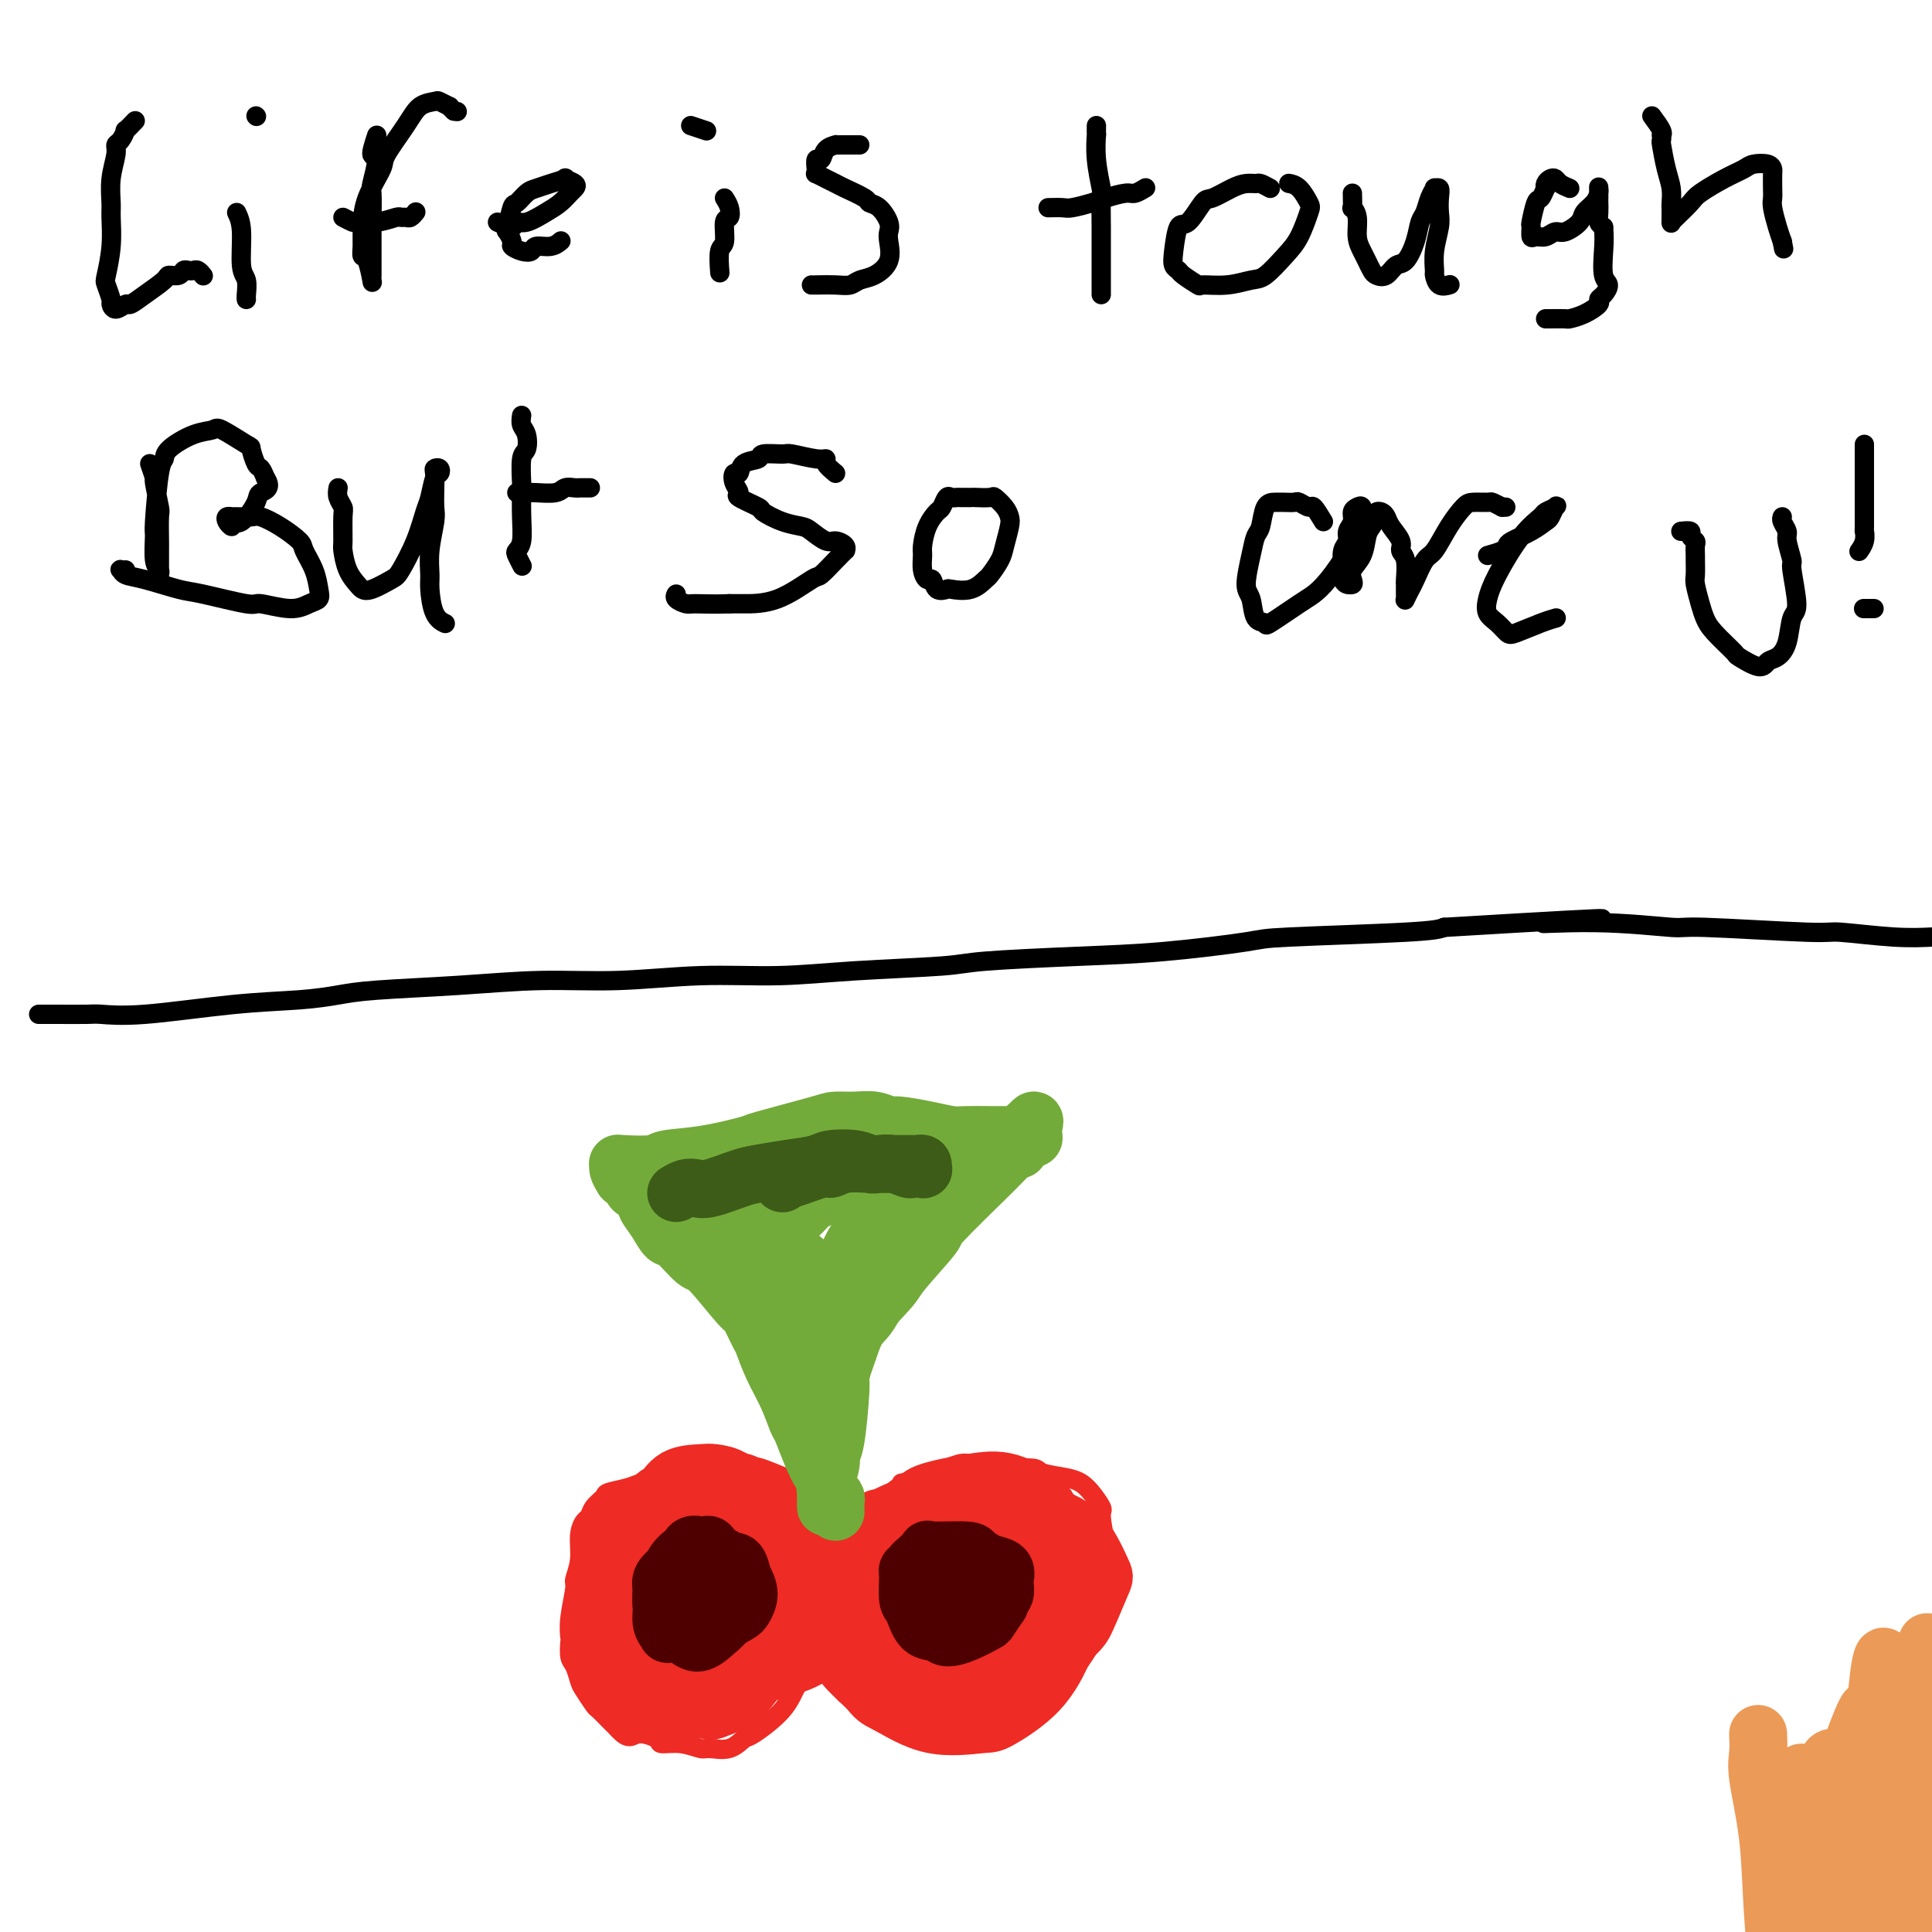 <svg viewBox='0 0 400 400' version='1.1' xmlns='http://www.w3.org/2000/svg' xmlns:xlink='http://www.w3.org/1999/xlink'><g fill='none' stroke='#000000' stroke-width='4' stroke-linecap='round' stroke-linejoin='round'><path d='M28,25c-0.867,0.900 -1.734,1.800 -2,2c-0.266,0.200 0.068,-0.300 0,0c-0.068,0.300 -0.540,1.400 -1,2c-0.460,0.600 -0.908,0.700 -1,1c-0.092,0.300 0.172,0.801 0,2c-0.172,1.199 -0.782,3.095 -1,5c-0.218,1.905 -0.045,3.818 0,5c0.045,1.182 -0.036,1.634 0,3c0.036,1.366 0.191,3.647 0,6c-0.191,2.353 -0.729,4.779 -1,6c-0.271,1.221 -0.276,1.237 0,2c0.276,0.763 0.832,2.272 1,3c0.168,0.728 -0.053,0.674 0,1c0.053,0.326 0.379,1.034 1,1c0.621,-0.034 1.538,-0.808 2,-1c0.462,-0.192 0.470,0.198 1,0c0.530,-0.198 1.581,-0.985 3,-2c1.419,-1.015 3.206,-2.258 4,-3c0.794,-0.742 0.594,-0.983 1,-1c0.406,-0.017 1.418,0.191 2,0c0.582,-0.191 0.734,-0.779 1,-1c0.266,-0.221 0.646,-0.073 1,0c0.354,0.073 0.683,0.071 1,0c0.317,-0.071 0.624,-0.211 1,0c0.376,0.211 0.822,0.775 1,1c0.178,0.225 0.089,0.113 0,0'/><path d='M49,44c0.453,0.967 0.906,1.933 1,4c0.094,2.067 -0.171,5.233 0,7c0.171,1.767 0.778,2.133 1,3c0.222,0.867 0.060,2.233 0,3c-0.060,0.767 -0.017,0.933 0,1c0.017,0.067 0.009,0.033 0,0'/><path d='M53,24c0.000,0.000 0.100,0.100 0.1,0.1'/><path d='M78,28c-0.566,1.723 -1.132,3.446 -1,4c0.132,0.554 0.964,-0.063 1,1c0.036,1.063 -0.722,3.804 -1,5c-0.278,1.196 -0.074,0.848 0,2c0.074,1.152 0.020,3.804 0,5c-0.020,1.196 -0.006,0.936 0,2c0.006,1.064 0.002,3.452 0,5c-0.002,1.548 -0.003,2.257 0,3c0.003,0.743 0.011,1.521 0,2c-0.011,0.479 -0.041,0.660 0,1c0.041,0.340 0.154,0.841 0,0c-0.154,-0.841 -0.577,-3.023 -1,-4c-0.423,-0.977 -0.848,-0.748 -1,-1c-0.152,-0.252 -0.030,-0.984 0,-2c0.030,-1.016 -0.032,-2.315 0,-4c0.032,-1.685 0.157,-3.754 1,-6c0.843,-2.246 2.405,-4.668 3,-6c0.595,-1.332 0.224,-1.573 1,-3c0.776,-1.427 2.699,-4.039 4,-6c1.301,-1.961 1.980,-3.272 3,-4c1.020,-0.728 2.381,-0.872 3,-1c0.619,-0.128 0.496,-0.241 1,0c0.504,0.241 1.636,0.834 2,1c0.364,0.166 -0.039,-0.095 0,0c0.039,0.095 0.519,0.548 1,1'/><path d='M94,23c1.167,0.167 0.583,0.083 0,0'/><path d='M71,45c0.823,0.431 1.645,0.862 2,1c0.355,0.138 0.242,-0.016 1,0c0.758,0.016 2.388,0.201 4,0c1.612,-0.201 3.206,-0.790 4,-1c0.794,-0.210 0.787,-0.043 1,0c0.213,0.043 0.645,-0.040 1,0c0.355,0.040 0.634,0.203 1,0c0.366,-0.203 0.819,-0.772 1,-1c0.181,-0.228 0.091,-0.114 0,0'/><path d='M103,46c1.188,0.549 2.377,1.098 3,1c0.623,-0.098 0.681,-0.842 1,-1c0.319,-0.158 0.898,0.270 2,0c1.102,-0.270 2.728,-1.238 4,-2c1.272,-0.762 2.189,-1.318 3,-2c0.811,-0.682 1.516,-1.490 2,-2c0.484,-0.510 0.748,-0.722 1,-1c0.252,-0.278 0.492,-0.621 0,-1c-0.492,-0.379 -1.717,-0.793 -2,-1c-0.283,-0.207 0.376,-0.205 0,0c-0.376,0.205 -1.788,0.615 -3,1c-1.212,0.385 -2.223,0.745 -3,1c-0.777,0.255 -1.320,0.406 -2,1c-0.680,0.594 -1.499,1.630 -2,2c-0.501,0.370 -0.686,0.074 -1,1c-0.314,0.926 -0.758,3.075 -1,4c-0.242,0.925 -0.282,0.627 0,1c0.282,0.373 0.886,1.416 1,2c0.114,0.584 -0.261,0.707 0,1c0.261,0.293 1.160,0.754 2,1c0.840,0.246 1.623,0.276 2,0c0.377,-0.276 0.348,-0.857 1,-1c0.652,-0.143 1.983,0.154 3,0c1.017,-0.154 1.719,-0.758 2,-1c0.281,-0.242 0.140,-0.121 0,0'/><path d='M150,41c0.390,0.619 0.780,1.237 1,2c0.220,0.763 0.269,1.669 0,2c-0.269,0.331 -0.857,0.086 -1,1c-0.143,0.914 0.157,2.987 0,4c-0.157,1.013 -0.773,0.965 -1,2c-0.227,1.035 -0.065,3.153 0,4c0.065,0.847 0.032,0.424 0,0'/><path d='M143,26c1.250,0.417 2.500,0.833 3,1c0.500,0.167 0.250,0.083 0,0'/><path d='M178,30c-0.765,0.000 -1.530,0.000 -2,0c-0.470,-0.000 -0.646,-0.000 -1,0c-0.354,0.000 -0.886,0.002 -1,0c-0.114,-0.002 0.191,-0.007 0,0c-0.191,0.007 -0.878,0.024 -1,0c-0.122,-0.024 0.321,-0.091 0,0c-0.321,0.091 -1.406,0.340 -2,1c-0.594,0.660 -0.697,1.731 -1,2c-0.303,0.269 -0.808,-0.265 -1,0c-0.192,0.265 -0.073,1.328 0,2c0.073,0.672 0.100,0.953 0,1c-0.100,0.047 -0.328,-0.138 0,0c0.328,0.138 1.211,0.601 2,1c0.789,0.399 1.485,0.735 2,1c0.515,0.265 0.849,0.459 2,1c1.151,0.541 3.117,1.430 4,2c0.883,0.570 0.681,0.822 1,1c0.319,0.178 1.160,0.280 2,1c0.840,0.720 1.681,2.056 2,3c0.319,0.944 0.118,1.495 0,2c-0.118,0.505 -0.153,0.962 0,2c0.153,1.038 0.492,2.656 0,4c-0.492,1.344 -1.817,2.413 -3,3c-1.183,0.587 -2.226,0.693 -3,1c-0.774,0.307 -1.279,0.814 -2,1c-0.721,0.186 -1.657,0.050 -3,0c-1.343,-0.050 -3.092,-0.013 -4,0c-0.908,0.013 -0.975,0.004 -1,0c-0.025,-0.004 -0.007,-0.001 0,0c0.007,0.001 0.004,0.001 0,0'/><path d='M227,26c-0.008,0.949 -0.016,1.899 0,2c0.016,0.101 0.057,-0.646 0,0c-0.057,0.646 -0.211,2.686 0,5c0.211,2.314 0.789,4.904 1,6c0.211,1.096 0.057,0.699 0,2c-0.057,1.301 -0.015,4.300 0,6c0.015,1.700 0.004,2.102 0,3c-0.004,0.898 -0.001,2.292 0,4c0.001,1.708 0.000,3.729 0,5c-0.000,1.271 -0.000,1.792 0,2c0.000,0.208 0.000,0.104 0,0'/><path d='M217,43c1.146,-0.025 2.293,-0.049 3,0c0.707,0.049 0.976,0.172 2,0c1.024,-0.172 2.804,-0.638 4,-1c1.196,-0.362 1.809,-0.619 3,-1c1.191,-0.381 2.960,-0.887 4,-1c1.040,-0.113 1.351,0.166 2,0c0.649,-0.166 1.636,-0.775 2,-1c0.364,-0.225 0.104,-0.064 0,0c-0.104,0.064 -0.052,0.032 0,0'/><path d='M263,39c-0.776,-0.426 -1.553,-0.853 -2,-1c-0.447,-0.147 -0.566,-0.015 -1,0c-0.434,0.015 -1.184,-0.086 -2,0c-0.816,0.086 -1.700,0.358 -3,1c-1.300,0.642 -3.017,1.652 -4,2c-0.983,0.348 -1.231,0.033 -2,1c-0.769,0.967 -2.059,3.215 -3,4c-0.941,0.785 -1.533,0.107 -2,1c-0.467,0.893 -0.807,3.357 -1,5c-0.193,1.643 -0.238,2.464 0,3c0.238,0.536 0.758,0.786 1,1c0.242,0.214 0.207,0.394 1,1c0.793,0.606 2.413,1.640 3,2c0.587,0.360 0.142,0.046 1,0c0.858,-0.046 3.020,0.177 5,0c1.980,-0.177 3.777,-0.755 5,-1c1.223,-0.245 1.870,-0.158 3,-1c1.130,-0.842 2.742,-2.614 4,-4c1.258,-1.386 2.162,-2.385 3,-4c0.838,-1.615 1.611,-3.844 2,-5c0.389,-1.156 0.393,-1.238 0,-2c-0.393,-0.762 -1.183,-2.205 -2,-3c-0.817,-0.795 -1.662,-0.941 -2,-1c-0.338,-0.059 -0.169,-0.029 0,0'/><path d='M280,40c0.032,1.302 0.064,2.604 0,3c-0.064,0.396 -0.225,-0.112 0,0c0.225,0.112 0.834,0.846 1,2c0.166,1.154 -0.111,2.729 0,4c0.111,1.271 0.610,2.237 1,3c0.390,0.763 0.671,1.321 1,2c0.329,0.679 0.707,1.477 1,2c0.293,0.523 0.502,0.770 1,1c0.498,0.230 1.285,0.444 2,0c0.715,-0.444 1.357,-1.546 2,-2c0.643,-0.454 1.285,-0.260 2,-1c0.715,-0.740 1.502,-2.412 2,-4c0.498,-1.588 0.707,-3.090 1,-4c0.293,-0.910 0.671,-1.226 1,-2c0.329,-0.774 0.610,-2.006 1,-3c0.390,-0.994 0.889,-1.749 1,-2c0.111,-0.251 -0.165,0.003 0,0c0.165,-0.003 0.773,-0.263 1,0c0.227,0.263 0.075,1.048 0,2c-0.075,0.952 -0.073,2.071 0,3c0.073,0.929 0.218,1.668 0,3c-0.218,1.332 -0.797,3.257 -1,5c-0.203,1.743 -0.030,3.304 0,4c0.030,0.696 -0.085,0.527 0,1c0.085,0.473 0.369,1.589 1,2c0.631,0.411 1.609,0.117 2,0c0.391,-0.117 0.196,-0.059 0,0'/><path d='M325,39c-0.754,-0.315 -1.509,-0.630 -2,-1c-0.491,-0.370 -0.719,-0.795 -1,-1c-0.281,-0.205 -0.614,-0.191 -1,0c-0.386,0.191 -0.824,0.559 -1,1c-0.176,0.441 -0.089,0.956 0,1c0.089,0.044 0.182,-0.383 0,0c-0.182,0.383 -0.638,1.574 -1,2c-0.362,0.426 -0.631,0.086 -1,1c-0.369,0.914 -0.839,3.083 -1,4c-0.161,0.917 -0.012,0.581 0,1c0.012,0.419 -0.111,1.592 0,2c0.111,0.408 0.457,0.051 1,0c0.543,-0.051 1.282,0.205 2,0c0.718,-0.205 1.414,-0.870 2,-1c0.586,-0.130 1.061,0.274 2,0c0.939,-0.274 2.343,-1.225 3,-2c0.657,-0.775 0.568,-1.372 1,-2c0.432,-0.628 1.384,-1.285 2,-2c0.616,-0.715 0.897,-1.488 1,-2c0.103,-0.512 0.027,-0.762 0,-1c-0.027,-0.238 -0.007,-0.464 0,0c0.007,0.464 0.001,1.620 0,2c-0.001,0.380 0.002,-0.014 0,0c-0.002,0.014 -0.011,0.437 0,1c0.011,0.563 0.041,1.267 0,2c-0.041,0.733 -0.155,1.495 0,2c0.155,0.505 0.577,0.752 1,1'/><path d='M332,47c0.174,2.091 0.109,3.320 0,5c-0.109,1.680 -0.262,3.811 0,5c0.262,1.189 0.937,1.435 1,2c0.063,0.565 -0.488,1.447 -1,2c-0.512,0.553 -0.986,0.775 -1,1c-0.014,0.225 0.431,0.453 0,1c-0.431,0.547 -1.737,1.415 -3,2c-1.263,0.585 -2.482,0.889 -3,1c-0.518,0.111 -0.335,0.030 -1,0c-0.665,-0.030 -2.179,-0.008 -3,0c-0.821,0.008 -0.949,0.002 -1,0c-0.051,-0.002 -0.026,-0.001 0,0'/><path d='M342,24c0.845,1.146 1.690,2.293 2,3c0.310,0.707 0.086,0.976 0,1c-0.086,0.024 -0.033,-0.195 0,0c0.033,0.195 0.047,0.805 0,1c-0.047,0.195 -0.156,-0.025 0,1c0.156,1.025 0.578,3.296 1,5c0.422,1.704 0.845,2.842 1,4c0.155,1.158 0.041,2.335 0,3c-0.041,0.665 -0.011,0.819 0,1c0.011,0.181 0.003,0.388 0,1c-0.003,0.612 0.000,1.627 0,2c-0.000,0.373 -0.004,0.104 0,0c0.004,-0.104 0.015,-0.043 0,0c-0.015,0.043 -0.055,0.069 0,0c0.055,-0.069 0.207,-0.231 1,-1c0.793,-0.769 2.228,-2.143 3,-3c0.772,-0.857 0.883,-1.197 2,-2c1.117,-0.803 3.242,-2.068 5,-3c1.758,-0.932 3.151,-1.531 4,-2c0.849,-0.469 1.156,-0.810 2,-1c0.844,-0.190 2.226,-0.230 3,0c0.774,0.230 0.939,0.731 1,1c0.061,0.269 0.019,0.305 0,1c-0.019,0.695 -0.016,2.048 0,3c0.016,0.952 0.046,1.503 0,2c-0.046,0.497 -0.166,0.942 0,2c0.166,1.058 0.619,2.731 1,4c0.381,1.269 0.691,2.135 1,3'/><path d='M369,50c0.500,2.667 0.250,1.333 0,0'/><path d='M31,96c0.453,1.300 0.906,2.601 1,3c0.094,0.399 -0.171,-0.102 0,1c0.171,1.102 0.778,3.807 1,5c0.222,1.193 0.060,0.872 0,2c-0.060,1.128 -0.016,3.703 0,5c0.016,1.297 0.004,1.315 0,2c-0.004,0.685 -0.001,2.037 0,3c0.001,0.963 0.001,1.537 0,2c-0.001,0.463 -0.004,0.815 0,1c0.004,0.185 0.015,0.203 0,0c-0.015,-0.203 -0.057,-0.627 0,-1c0.057,-0.373 0.214,-0.695 0,-1c-0.214,-0.305 -0.800,-0.592 -1,-2c-0.200,-1.408 -0.015,-3.937 0,-5c0.015,-1.063 -0.139,-0.659 0,-3c0.139,-2.341 0.570,-7.425 1,-10c0.430,-2.575 0.860,-2.640 1,-3c0.140,-0.360 -0.011,-1.013 1,-2c1.011,-0.987 3.184,-2.306 5,-3c1.816,-0.694 3.274,-0.764 4,-1c0.726,-0.236 0.719,-0.639 2,0c1.281,0.639 3.849,2.320 5,3c1.151,0.680 0.886,0.357 1,1c0.114,0.643 0.608,2.250 1,3c0.392,0.750 0.684,0.643 1,1c0.316,0.357 0.658,1.179 1,2'/><path d='M55,99c1.496,2.172 -0.264,2.600 -1,3c-0.736,0.400 -0.450,0.770 -1,2c-0.550,1.230 -1.938,3.321 -3,4c-1.062,0.679 -1.798,-0.053 -2,0c-0.202,0.053 0.129,0.890 0,1c-0.129,0.110 -0.718,-0.506 -1,-1c-0.282,-0.494 -0.257,-0.866 0,-1c0.257,-0.134 0.745,-0.031 1,0c0.255,0.031 0.275,-0.010 1,0c0.725,0.010 2.154,0.070 3,0c0.846,-0.070 1.109,-0.270 2,0c0.891,0.270 2.410,1.010 4,2c1.590,0.990 3.250,2.230 4,3c0.750,0.770 0.588,1.070 1,2c0.412,0.930 1.397,2.489 2,4c0.603,1.511 0.823,2.975 1,4c0.177,1.025 0.311,1.611 0,2c-0.311,0.389 -1.066,0.581 -2,1c-0.934,0.419 -2.045,1.067 -4,1c-1.955,-0.067 -4.753,-0.848 -6,-1c-1.247,-0.152 -0.943,0.324 -3,0c-2.057,-0.324 -6.474,-1.450 -9,-2c-2.526,-0.550 -3.161,-0.526 -5,-1c-1.839,-0.474 -4.881,-1.448 -7,-2c-2.119,-0.552 -3.314,-0.684 -4,-1c-0.686,-0.316 -0.864,-0.817 -1,-1c-0.136,-0.183 -0.229,-0.049 0,0c0.229,0.049 0.780,0.014 1,0c0.220,-0.014 0.110,-0.007 0,0'/><path d='M70,101c-0.114,0.641 -0.227,1.283 0,2c0.227,0.717 0.795,1.511 1,2c0.205,0.489 0.048,0.674 0,2c-0.048,1.326 0.014,3.795 0,5c-0.014,1.205 -0.105,1.148 0,2c0.105,0.852 0.406,2.614 1,4c0.594,1.386 1.481,2.397 2,3c0.519,0.603 0.670,0.800 1,1c0.330,0.200 0.837,0.405 2,0c1.163,-0.405 2.980,-1.419 4,-2c1.020,-0.581 1.243,-0.730 2,-2c0.757,-1.270 2.049,-3.660 3,-6c0.951,-2.340 1.562,-4.631 2,-6c0.438,-1.369 0.702,-1.817 1,-3c0.298,-1.183 0.630,-3.100 1,-4c0.370,-0.900 0.779,-0.783 1,-1c0.221,-0.217 0.255,-0.766 0,-1c-0.255,-0.234 -0.799,-0.151 -1,0c-0.201,0.151 -0.058,0.370 0,1c0.058,0.630 0.030,1.671 0,3c-0.030,1.329 -0.061,2.948 0,4c0.061,1.052 0.214,1.539 0,3c-0.214,1.461 -0.796,3.898 -1,6c-0.204,2.102 -0.030,3.870 0,5c0.030,1.130 -0.083,1.623 0,3c0.083,1.377 0.362,3.637 1,5c0.638,1.363 1.633,1.828 2,2c0.367,0.172 0.105,0.049 0,0c-0.105,-0.049 -0.052,-0.025 0,0'/><path d='M108,86c-0.105,0.704 -0.210,1.408 0,2c0.210,0.592 0.736,1.073 1,2c0.264,0.927 0.267,2.301 0,3c-0.267,0.699 -0.803,0.722 -1,2c-0.197,1.278 -0.056,3.810 0,5c0.056,1.190 0.028,1.039 0,2c-0.028,0.961 -0.056,3.036 0,5c0.056,1.964 0.197,3.819 0,5c-0.197,1.181 -0.733,1.688 -1,2c-0.267,0.312 -0.264,0.430 0,1c0.264,0.570 0.790,1.591 1,2c0.210,0.409 0.105,0.204 0,0'/><path d='M107,102c0.728,0.008 1.455,0.016 2,0c0.545,-0.016 0.907,-0.057 2,0c1.093,0.057 2.918,0.211 4,0c1.082,-0.211 1.422,-0.789 2,-1c0.578,-0.211 1.395,-0.057 2,0c0.605,0.057 0.997,0.015 1,0c0.003,-0.015 -0.384,-0.004 0,0c0.384,0.004 1.538,0.001 2,0c0.462,-0.001 0.231,-0.001 0,0'/><path d='M173,98c-0.867,-0.724 -1.735,-1.448 -2,-2c-0.265,-0.552 0.072,-0.934 0,-1c-0.072,-0.066 -0.552,0.182 -2,0c-1.448,-0.182 -3.863,-0.793 -5,-1c-1.137,-0.207 -0.997,-0.009 -2,0c-1.003,0.009 -3.148,-0.171 -4,0c-0.852,0.171 -0.412,0.692 -1,1c-0.588,0.308 -2.205,0.401 -3,1c-0.795,0.599 -0.767,1.703 -1,2c-0.233,0.297 -0.727,-0.215 -1,0c-0.273,0.215 -0.325,1.156 0,2c0.325,0.844 1.027,1.592 1,2c-0.027,0.408 -0.782,0.477 0,1c0.782,0.523 3.100,1.501 4,2c0.900,0.499 0.380,0.520 1,1c0.620,0.480 2.378,1.420 4,2c1.622,0.580 3.108,0.799 4,1c0.892,0.201 1.191,0.384 2,1c0.809,0.616 2.127,1.667 3,2c0.873,0.333 1.301,-0.050 2,0c0.699,0.050 1.669,0.532 2,1c0.331,0.468 0.024,0.920 0,1c-0.024,0.080 0.236,-0.213 0,0c-0.236,0.213 -0.969,0.933 -2,2c-1.031,1.067 -2.359,2.482 -3,3c-0.641,0.518 -0.594,0.139 -2,1c-1.406,0.861 -4.263,2.963 -7,4c-2.737,1.037 -5.353,1.011 -7,1c-1.647,-0.011 -2.323,-0.005 -3,0'/><path d='M151,125c-3.044,0.143 -5.653,-0.000 -7,0c-1.347,0.000 -1.433,0.144 -2,0c-0.567,-0.144 -1.614,-0.577 -2,-1c-0.386,-0.423 -0.110,-0.835 0,-1c0.110,-0.165 0.055,-0.082 0,0'/><path d='M201,103c-0.756,0.004 -1.512,0.008 -2,0c-0.488,-0.008 -0.707,-0.029 -1,0c-0.293,0.029 -0.659,0.106 -1,0c-0.341,-0.106 -0.655,-0.397 -1,0c-0.345,0.397 -0.719,1.481 -1,2c-0.281,0.519 -0.468,0.474 -1,1c-0.532,0.526 -1.408,1.623 -2,3c-0.592,1.377 -0.902,3.032 -1,4c-0.098,0.968 0.014,1.248 0,2c-0.014,0.752 -0.154,1.977 0,3c0.154,1.023 0.602,1.843 1,2c0.398,0.157 0.746,-0.348 1,0c0.254,0.348 0.415,1.550 1,2c0.585,0.450 1.595,0.147 2,0c0.405,-0.147 0.206,-0.140 1,0c0.794,0.140 2.580,0.412 4,0c1.420,-0.412 2.475,-1.507 3,-2c0.525,-0.493 0.519,-0.383 1,-1c0.481,-0.617 1.448,-1.961 2,-3c0.552,-1.039 0.691,-1.775 1,-3c0.309,-1.225 0.790,-2.941 1,-4c0.210,-1.059 0.150,-1.461 0,-2c-0.150,-0.539 -0.391,-1.216 -1,-2c-0.609,-0.784 -1.586,-1.674 -2,-2c-0.414,-0.326 -0.265,-0.088 -1,0c-0.735,0.088 -2.353,0.025 -3,0c-0.647,-0.025 -0.324,-0.013 0,0'/><path d='M274,108c-0.788,-1.298 -1.576,-2.597 -2,-3c-0.424,-0.403 -0.483,0.088 -1,0c-0.517,-0.088 -1.490,-0.756 -2,-1c-0.510,-0.244 -0.556,-0.066 -1,0c-0.444,0.066 -1.285,0.019 -2,0c-0.715,-0.019 -1.304,-0.010 -2,0c-0.696,0.010 -1.497,0.019 -2,1c-0.503,0.981 -0.706,2.932 -1,4c-0.294,1.068 -0.680,1.253 -1,2c-0.320,0.747 -0.575,2.056 -1,4c-0.425,1.944 -1.019,4.525 -1,6c0.019,1.475 0.652,1.846 1,3c0.348,1.154 0.410,3.092 1,4c0.590,0.908 1.707,0.787 2,1c0.293,0.213 -0.238,0.761 1,0c1.238,-0.761 4.243,-2.830 6,-4c1.757,-1.170 2.264,-1.440 3,-2c0.736,-0.560 1.700,-1.411 3,-3c1.300,-1.589 2.934,-3.915 4,-6c1.066,-2.085 1.564,-3.930 2,-5c0.436,-1.070 0.812,-1.367 1,-2c0.188,-0.633 0.190,-1.604 0,-2c-0.190,-0.396 -0.572,-0.219 -1,0c-0.428,0.219 -0.903,0.480 -1,1c-0.097,0.520 0.184,1.298 0,2c-0.184,0.702 -0.834,1.326 -1,2c-0.166,0.674 0.151,1.397 0,2c-0.151,0.603 -0.772,1.085 -1,2c-0.228,0.915 -0.065,2.261 0,3c0.065,0.739 0.033,0.869 0,1'/><path d='M278,118c-0.377,2.693 0.682,2.926 1,3c0.318,0.074 -0.104,-0.012 0,0c0.104,0.012 0.735,0.123 1,0c0.265,-0.123 0.165,-0.480 0,-1c-0.165,-0.520 -0.394,-1.204 0,-2c0.394,-0.796 1.411,-1.705 2,-3c0.589,-1.295 0.749,-2.974 1,-4c0.251,-1.026 0.592,-1.397 1,-2c0.408,-0.603 0.881,-1.439 1,-2c0.119,-0.561 -0.118,-0.848 0,-1c0.118,-0.152 0.591,-0.167 1,0c0.409,0.167 0.754,0.518 1,1c0.246,0.482 0.391,1.096 1,2c0.609,0.904 1.680,2.097 2,3c0.320,0.903 -0.110,1.517 0,2c0.110,0.483 0.762,0.837 1,2c0.238,1.163 0.063,3.137 0,4c-0.063,0.863 -0.014,0.617 0,1c0.014,0.383 -0.008,1.395 0,2c0.008,0.605 0.047,0.803 0,1c-0.047,0.197 -0.179,0.393 0,0c0.179,-0.393 0.669,-1.374 1,-2c0.331,-0.626 0.501,-0.896 1,-2c0.499,-1.104 1.326,-3.042 2,-4c0.674,-0.958 1.197,-0.936 2,-2c0.803,-1.064 1.888,-3.214 3,-5c1.112,-1.786 2.251,-3.208 3,-4c0.749,-0.792 1.108,-0.955 2,-1c0.892,-0.045 2.317,0.026 3,0c0.683,-0.026 0.624,-0.150 1,0c0.376,0.150 1.188,0.575 2,1'/><path d='M311,105c1.333,0.000 0.667,0.000 0,0'/><path d='M308,115c1.159,-0.328 2.317,-0.655 3,-1c0.683,-0.345 0.890,-0.707 1,-1c0.110,-0.293 0.124,-0.517 1,-1c0.876,-0.483 2.615,-1.227 4,-2c1.385,-0.773 2.416,-1.577 3,-2c0.584,-0.423 0.719,-0.466 1,-1c0.281,-0.534 0.706,-1.561 1,-2c0.294,-0.439 0.458,-0.292 0,0c-0.458,0.292 -1.538,0.728 -2,1c-0.462,0.272 -0.308,0.380 -1,1c-0.692,0.620 -2.232,1.751 -4,4c-1.768,2.249 -3.763,5.615 -5,8c-1.237,2.385 -1.715,3.790 -2,5c-0.285,1.210 -0.376,2.227 0,3c0.376,0.773 1.218,1.303 2,2c0.782,0.697 1.502,1.560 2,2c0.498,0.440 0.773,0.458 2,0c1.227,-0.458 3.407,-1.393 5,-2c1.593,-0.607 2.598,-0.888 3,-1c0.402,-0.112 0.201,-0.056 0,0'/><path d='M348,110c0.876,-0.087 1.751,-0.174 2,0c0.249,0.174 -0.130,0.608 0,1c0.130,0.392 0.767,0.742 1,1c0.233,0.258 0.062,0.423 0,1c-0.062,0.577 -0.013,1.565 0,2c0.013,0.435 -0.008,0.318 0,1c0.008,0.682 0.044,2.162 0,3c-0.044,0.838 -0.169,1.034 0,2c0.169,0.966 0.630,2.701 1,4c0.370,1.299 0.649,2.160 1,3c0.351,0.840 0.776,1.658 2,3c1.224,1.342 3.248,3.209 4,4c0.752,0.791 0.233,0.507 1,1c0.767,0.493 2.821,1.764 4,2c1.179,0.236 1.484,-0.565 2,-1c0.516,-0.435 1.245,-0.506 2,-1c0.755,-0.494 1.538,-1.411 2,-3c0.462,-1.589 0.603,-3.851 1,-5c0.397,-1.149 1.050,-1.186 1,-3c-0.050,-1.814 -0.802,-5.407 -1,-7c-0.198,-1.593 0.157,-1.187 0,-2c-0.157,-0.813 -0.827,-2.845 -1,-4c-0.173,-1.155 0.149,-1.433 0,-2c-0.149,-0.567 -0.771,-1.422 -1,-2c-0.229,-0.578 -0.065,-0.879 0,-1c0.065,-0.121 0.033,-0.060 0,0'/><path d='M386,92c-0.000,0.817 -0.000,1.635 0,2c0.000,0.365 0.000,0.278 0,1c-0.000,0.722 -0.000,2.255 0,3c0.000,0.745 0.001,0.703 0,1c-0.001,0.297 -0.004,0.935 0,3c0.004,2.065 0.015,5.559 0,7c-0.015,1.441 -0.056,0.830 0,1c0.056,0.170 0.207,1.123 0,2c-0.207,0.877 -0.774,1.679 -1,2c-0.226,0.321 -0.113,0.160 0,0'/><path d='M388,126c-0.833,0.000 -1.667,0.000 -2,0c-0.333,0.000 -0.167,0.000 0,0'/><path d='M8,210c1.253,-0.000 2.506,-0.001 3,0c0.494,0.001 0.228,0.002 0,0c-0.228,-0.002 -0.420,-0.007 1,0c1.420,0.007 4.450,0.027 6,0c1.550,-0.027 1.621,-0.101 3,0c1.379,0.101 4.067,0.378 9,0c4.933,-0.378 12.111,-1.410 18,-2c5.889,-0.590 10.490,-0.736 14,-1c3.510,-0.264 5.928,-0.644 8,-1c2.072,-0.356 3.796,-0.688 8,-1c4.204,-0.312 10.887,-0.605 17,-1c6.113,-0.395 11.656,-0.894 17,-1c5.344,-0.106 10.489,0.179 16,0c5.511,-0.179 11.389,-0.821 17,-1c5.611,-0.179 10.955,0.107 16,0c5.045,-0.107 9.791,-0.605 16,-1c6.209,-0.395 13.881,-0.687 18,-1c4.119,-0.313 4.684,-0.647 9,-1c4.316,-0.353 12.385,-0.724 19,-1c6.615,-0.276 11.778,-0.455 18,-1c6.222,-0.545 13.503,-1.455 17,-2c3.497,-0.545 3.211,-0.724 9,-1c5.789,-0.276 17.654,-0.650 24,-1c6.346,-0.350 7.173,-0.675 8,-1'/><path d='M299,192c49.995,-2.994 29.481,-1.478 23,-1c-6.481,0.478 1.071,-0.083 8,0c6.929,0.083 13.236,0.811 16,1c2.764,0.189 1.987,-0.159 7,0c5.013,0.159 15.817,0.827 21,1c5.183,0.173 4.745,-0.149 7,0c2.255,0.149 7.204,0.767 11,1c3.796,0.233 6.439,0.080 8,0c1.561,-0.080 2.040,-0.088 3,0c0.960,0.088 2.402,0.271 3,0c0.598,-0.271 0.353,-0.996 0,-1c-0.353,-0.004 -0.815,0.713 -1,1c-0.185,0.287 -0.092,0.143 0,0'/></g>
<g fill='none' stroke='#EE2B24' stroke-width='4' stroke-linecap='round' stroke-linejoin='round'><path d='M148,305c-0.745,-0.000 -1.490,-0.000 -2,0c-0.510,0.000 -0.786,0.000 -1,0c-0.214,-0.000 -0.368,-0.001 -1,0c-0.632,0.001 -1.744,0.003 -2,0c-0.256,-0.003 0.342,-0.011 0,0c-0.342,0.011 -1.624,0.041 -2,0c-0.376,-0.041 0.155,-0.152 0,0c-0.155,0.152 -0.995,0.566 -2,1c-1.005,0.434 -2.177,0.889 -3,1c-0.823,0.111 -1.299,-0.122 -2,0c-0.701,0.122 -1.627,0.600 -3,1c-1.373,0.400 -3.194,0.722 -4,1c-0.806,0.278 -0.598,0.513 -1,1c-0.402,0.487 -1.413,1.228 -2,2c-0.587,0.772 -0.750,1.577 -1,2c-0.250,0.423 -0.588,0.466 -1,1c-0.412,0.534 -0.899,1.559 -1,3c-0.101,1.441 0.183,3.297 0,5c-0.183,1.703 -0.833,3.252 -1,4c-0.167,0.748 0.151,0.694 0,2c-0.151,1.306 -0.770,3.973 -1,6c-0.230,2.027 -0.073,3.415 0,4c0.073,0.585 0.060,0.368 0,1c-0.060,0.632 -0.167,2.113 0,3c0.167,0.887 0.607,1.178 1,2c0.393,0.822 0.738,2.174 1,3c0.262,0.826 0.440,1.128 1,2c0.560,0.872 1.501,2.316 2,3c0.499,0.684 0.558,0.607 1,1c0.442,0.393 1.269,1.255 2,2c0.731,0.745 1.365,1.372 2,2'/><path d='M128,358c2.213,2.504 2.747,1.263 4,1c1.253,-0.263 3.226,0.451 4,1c0.774,0.549 0.349,0.934 1,1c0.651,0.066 2.378,-0.186 4,0c1.622,0.186 3.141,0.810 4,1c0.859,0.190 1.059,-0.054 2,0c0.941,0.054 2.622,0.407 4,0c1.378,-0.407 2.453,-1.576 3,-2c0.547,-0.424 0.564,-0.105 2,-1c1.436,-0.895 4.289,-3.003 6,-5c1.711,-1.997 2.279,-3.881 3,-5c0.721,-1.119 1.594,-1.471 2,-2c0.406,-0.529 0.345,-1.233 1,-3c0.655,-1.767 2.025,-4.595 3,-6c0.975,-1.405 1.556,-1.386 2,-3c0.444,-1.614 0.753,-4.861 1,-7c0.247,-2.139 0.434,-3.168 0,-5c-0.434,-1.832 -1.489,-4.465 -2,-6c-0.511,-1.535 -0.476,-1.970 -1,-3c-0.524,-1.030 -1.605,-2.653 -3,-4c-1.395,-1.347 -3.103,-2.417 -4,-3c-0.897,-0.583 -0.982,-0.679 -2,-1c-1.018,-0.321 -2.968,-0.868 -4,-1c-1.032,-0.132 -1.145,0.150 -2,0c-0.855,-0.150 -2.450,-0.734 -4,-1c-1.550,-0.266 -3.055,-0.216 -4,0c-0.945,0.216 -1.331,0.597 -2,1c-0.669,0.403 -1.620,0.830 -2,1c-0.380,0.170 -0.190,0.085 0,0'/><path d='M213,306c-0.304,-0.452 -0.609,-0.905 -1,-1c-0.391,-0.095 -0.869,0.167 -1,0c-0.131,-0.167 0.084,-0.762 0,-1c-0.084,-0.238 -0.469,-0.117 -1,0c-0.531,0.117 -1.208,0.230 -2,0c-0.792,-0.230 -1.698,-0.804 -3,-1c-1.302,-0.196 -3.002,-0.016 -4,0c-0.998,0.016 -1.296,-0.133 -2,0c-0.704,0.133 -1.814,0.547 -3,1c-1.186,0.453 -2.450,0.943 -3,1c-0.550,0.057 -0.388,-0.321 -1,0c-0.612,0.321 -1.998,1.340 -3,2c-1.002,0.660 -1.619,0.962 -2,1c-0.381,0.038 -0.526,-0.187 -1,0c-0.474,0.187 -1.278,0.786 -2,2c-0.722,1.214 -1.362,3.041 -2,4c-0.638,0.959 -1.275,1.048 -2,2c-0.725,0.952 -1.538,2.766 -2,4c-0.462,1.234 -0.572,1.887 -1,3c-0.428,1.113 -1.172,2.685 -2,4c-0.828,1.315 -1.740,2.372 -2,3c-0.260,0.628 0.130,0.826 0,2c-0.130,1.174 -0.782,3.323 -1,5c-0.218,1.677 -0.003,2.883 0,4c0.003,1.117 -0.205,2.145 0,3c0.205,0.855 0.825,1.538 1,2c0.175,0.462 -0.093,0.703 0,1c0.093,0.297 0.546,0.648 1,1'/><path d='M174,348c0.568,3.409 1.487,2.930 2,3c0.513,0.070 0.620,0.687 1,1c0.380,0.313 1.034,0.321 2,1c0.966,0.679 2.244,2.029 4,3c1.756,0.971 3.991,1.563 5,2c1.009,0.437 0.793,0.721 2,1c1.207,0.279 3.837,0.555 5,1c1.163,0.445 0.859,1.059 2,1c1.141,-0.059 3.726,-0.790 5,-1c1.274,-0.210 1.238,0.103 2,0c0.762,-0.103 2.324,-0.620 3,-1c0.676,-0.380 0.468,-0.624 1,-1c0.532,-0.376 1.804,-0.886 3,-2c1.196,-1.114 2.315,-2.834 3,-4c0.685,-1.166 0.938,-1.780 2,-3c1.062,-1.220 2.935,-3.047 4,-4c1.065,-0.953 1.322,-1.033 2,-2c0.678,-0.967 1.776,-2.821 3,-5c1.224,-2.179 2.572,-4.682 3,-6c0.428,-1.318 -0.065,-1.449 0,-3c0.065,-1.551 0.688,-4.520 1,-6c0.312,-1.480 0.312,-1.471 0,-3c-0.312,-1.529 -0.935,-4.594 -1,-6c-0.065,-1.406 0.428,-1.151 0,-2c-0.428,-0.849 -1.776,-2.802 -3,-4c-1.224,-1.198 -2.323,-1.642 -4,-2c-1.677,-0.358 -3.933,-0.629 -5,-1c-1.067,-0.371 -0.946,-0.842 -2,-1c-1.054,-0.158 -3.284,-0.004 -6,0c-2.716,0.004 -5.919,-0.142 -8,0c-2.081,0.142 -3.041,0.571 -4,1'/><path d='M196,305c-5.667,-0.298 -5.333,0.458 -6,1c-0.667,0.542 -2.333,0.869 -3,1c-0.667,0.131 -0.333,0.065 0,0'/></g>
<g fill='none' stroke='#EE2B24' stroke-width='12' stroke-linecap='round' stroke-linejoin='round'><path d='M151,323c-1.068,-0.649 -2.137,-1.298 -3,-2c-0.863,-0.702 -1.522,-1.457 -2,-2c-0.478,-0.543 -0.777,-0.873 -1,-1c-0.223,-0.127 -0.370,-0.051 -1,0c-0.630,0.051 -1.741,0.077 -2,0c-0.259,-0.077 0.336,-0.257 0,0c-0.336,0.257 -1.604,0.949 -2,2c-0.396,1.051 0.079,2.459 0,4c-0.079,1.541 -0.713,3.215 -1,4c-0.287,0.785 -0.226,0.683 0,2c0.226,1.317 0.618,4.055 1,6c0.382,1.945 0.754,3.098 1,4c0.246,0.902 0.365,1.553 1,2c0.635,0.447 1.785,0.690 3,1c1.215,0.310 2.493,0.686 4,0c1.507,-0.686 3.241,-2.433 4,-3c0.759,-0.567 0.541,0.047 1,-1c0.459,-1.047 1.595,-3.756 2,-5c0.405,-1.244 0.079,-1.024 0,-2c-0.079,-0.976 0.088,-3.148 0,-5c-0.088,-1.852 -0.431,-3.384 -1,-4c-0.569,-0.616 -1.363,-0.317 -2,-1c-0.637,-0.683 -1.116,-2.349 -2,-3c-0.884,-0.651 -2.174,-0.289 -3,0c-0.826,0.289 -1.188,0.503 -2,1c-0.812,0.497 -2.073,1.278 -3,2c-0.927,0.722 -1.519,1.387 -2,2c-0.481,0.613 -0.852,1.175 -1,2c-0.148,0.825 -0.074,1.912 0,3'/><path d='M140,329c-1.255,1.859 -0.392,1.506 0,2c0.392,0.494 0.315,1.835 1,3c0.685,1.165 2.134,2.154 3,3c0.866,0.846 1.149,1.550 2,2c0.851,0.450 2.271,0.646 4,1c1.729,0.354 3.766,0.865 5,1c1.234,0.135 1.663,-0.107 2,-1c0.337,-0.893 0.582,-2.436 1,-3c0.418,-0.564 1.011,-0.149 1,-1c-0.011,-0.851 -0.624,-2.969 -1,-4c-0.376,-1.031 -0.514,-0.974 -1,-2c-0.486,-1.026 -1.320,-3.136 -2,-4c-0.680,-0.864 -1.206,-0.482 -2,-1c-0.794,-0.518 -1.854,-1.937 -4,-3c-2.146,-1.063 -5.376,-1.770 -7,-2c-1.624,-0.230 -1.640,0.019 -2,0c-0.360,-0.019 -1.064,-0.304 -2,0c-0.936,0.304 -2.103,1.199 -3,2c-0.897,0.801 -1.524,1.509 -2,2c-0.476,0.491 -0.800,0.766 -1,1c-0.200,0.234 -0.275,0.427 0,1c0.275,0.573 0.899,1.526 1,2c0.101,0.474 -0.320,0.467 0,1c0.320,0.533 1.382,1.604 2,2c0.618,0.396 0.793,0.117 1,0c0.207,-0.117 0.448,-0.071 1,0c0.552,0.071 1.416,0.168 2,0c0.584,-0.168 0.889,-0.602 1,-1c0.111,-0.398 0.030,-0.761 0,-1c-0.030,-0.239 -0.009,-0.354 0,-1c0.009,-0.646 0.004,-1.823 0,-3'/><path d='M140,325c0.137,-0.946 -0.019,-0.313 0,-1c0.019,-0.687 0.214,-2.696 0,-4c-0.214,-1.304 -0.836,-1.904 -1,-2c-0.164,-0.096 0.128,0.313 0,0c-0.128,-0.313 -0.678,-1.349 -1,-2c-0.322,-0.651 -0.416,-0.918 -1,-1c-0.584,-0.082 -1.658,0.019 -2,0c-0.342,-0.019 0.049,-0.160 0,0c-0.049,0.160 -0.539,0.620 -1,1c-0.461,0.380 -0.894,0.679 -1,1c-0.106,0.321 0.115,0.663 0,1c-0.115,0.337 -0.567,0.667 -1,1c-0.433,0.333 -0.848,0.667 -1,1c-0.152,0.333 -0.041,0.665 0,1c0.041,0.335 0.011,0.671 0,1c-0.011,0.329 -0.003,0.649 0,1c0.003,0.351 0.001,0.732 0,1c-0.001,0.268 -0.001,0.422 0,1c0.001,0.578 0.003,1.579 0,2c-0.003,0.421 -0.011,0.263 0,1c0.011,0.737 0.041,2.371 0,3c-0.041,0.629 -0.151,0.255 0,1c0.151,0.745 0.565,2.609 1,4c0.435,1.391 0.890,2.309 1,3c0.110,0.691 -0.126,1.155 0,2c0.126,0.845 0.614,2.073 1,3c0.386,0.927 0.670,1.555 1,2c0.330,0.445 0.707,0.707 1,1c0.293,0.293 0.502,0.617 1,1c0.498,0.383 1.285,0.824 2,1c0.715,0.176 1.357,0.088 2,0'/><path d='M141,349c1.678,0.826 2.372,0.391 3,0c0.628,-0.391 1.190,-0.737 2,-1c0.810,-0.263 1.870,-0.444 3,-1c1.130,-0.556 2.331,-1.486 3,-2c0.669,-0.514 0.805,-0.610 1,-1c0.195,-0.390 0.448,-1.074 1,-2c0.552,-0.926 1.403,-2.095 2,-4c0.597,-1.905 0.942,-4.545 1,-6c0.058,-1.455 -0.169,-1.725 0,-3c0.169,-1.275 0.736,-3.554 1,-6c0.264,-2.446 0.226,-5.058 0,-7c-0.226,-1.942 -0.639,-3.215 -1,-4c-0.361,-0.785 -0.670,-1.083 -1,-2c-0.330,-0.917 -0.680,-2.454 -2,-3c-1.320,-0.546 -3.609,-0.099 -5,0c-1.391,0.099 -1.883,-0.148 -3,0c-1.117,0.148 -2.860,0.690 -4,1c-1.140,0.310 -1.678,0.389 -3,1c-1.322,0.611 -3.429,1.756 -5,3c-1.571,1.244 -2.607,2.587 -4,4c-1.393,1.413 -3.144,2.894 -4,4c-0.856,1.106 -0.816,1.835 -1,3c-0.184,1.165 -0.593,2.767 -1,4c-0.407,1.233 -0.813,2.098 -1,3c-0.187,0.902 -0.157,1.841 0,3c0.157,1.159 0.440,2.539 1,4c0.560,1.461 1.396,3.005 2,4c0.604,0.995 0.976,1.442 2,2c1.024,0.558 2.699,1.227 4,2c1.301,0.773 2.229,1.649 3,2c0.771,0.351 1.386,0.175 2,0'/><path d='M137,347c3.540,1.518 5.889,0.312 7,0c1.111,-0.312 0.985,0.271 2,0c1.015,-0.271 3.171,-1.396 5,-2c1.829,-0.604 3.332,-0.688 4,-1c0.668,-0.312 0.501,-0.852 1,-2c0.499,-1.148 1.665,-2.903 2,-4c0.335,-1.097 -0.161,-1.535 0,-2c0.161,-0.465 0.978,-0.958 1,-3c0.022,-2.042 -0.750,-5.634 -2,-9c-1.250,-3.366 -2.978,-6.506 -4,-8c-1.022,-1.494 -1.336,-1.343 -3,-2c-1.664,-0.657 -4.676,-2.124 -6,-3c-1.324,-0.876 -0.958,-1.163 -2,-1c-1.042,0.163 -3.491,0.776 -5,1c-1.509,0.224 -2.079,0.059 -3,1c-0.921,0.941 -2.194,2.989 -3,4c-0.806,1.011 -1.144,0.986 -2,2c-0.856,1.014 -2.228,3.067 -3,5c-0.772,1.933 -0.943,3.748 -1,5c-0.057,1.252 0.001,1.943 0,4c-0.001,2.057 -0.059,5.482 0,7c0.059,1.518 0.237,1.129 1,3c0.763,1.871 2.113,6.000 3,8c0.887,2.000 1.311,1.869 2,2c0.689,0.131 1.643,0.524 3,1c1.357,0.476 3.116,1.035 4,1c0.884,-0.035 0.892,-0.663 2,-1c1.108,-0.337 3.317,-0.382 5,-1c1.683,-0.618 2.842,-1.809 4,-3'/><path d='M149,349c1.925,-0.834 1.238,-0.419 2,-1c0.762,-0.581 2.975,-2.159 4,-3c1.025,-0.841 0.864,-0.945 1,-2c0.136,-1.055 0.569,-3.060 1,-4c0.431,-0.940 0.859,-0.814 1,-3c0.141,-2.186 -0.006,-6.683 0,-9c0.006,-2.317 0.166,-2.453 0,-3c-0.166,-0.547 -0.657,-1.507 -1,-3c-0.343,-1.493 -0.537,-3.521 -1,-5c-0.463,-1.479 -1.194,-2.409 -2,-3c-0.806,-0.591 -1.686,-0.842 -3,-1c-1.314,-0.158 -3.060,-0.224 -4,0c-0.940,0.224 -1.073,0.739 -2,1c-0.927,0.261 -2.649,0.267 -4,1c-1.351,0.733 -2.330,2.192 -3,3c-0.670,0.808 -1.031,0.965 -2,2c-0.969,1.035 -2.545,2.946 -3,4c-0.455,1.054 0.210,1.249 0,2c-0.210,0.751 -1.294,2.057 -2,4c-0.706,1.943 -1.034,4.522 -1,6c0.034,1.478 0.431,1.857 1,3c0.569,1.143 1.309,3.052 2,5c0.691,1.948 1.333,3.935 2,5c0.667,1.065 1.360,1.206 2,2c0.640,0.794 1.227,2.240 3,3c1.773,0.760 4.734,0.834 6,1c1.266,0.166 0.839,0.426 2,0c1.161,-0.426 3.909,-1.537 5,-2c1.091,-0.463 0.524,-0.279 1,-1c0.476,-0.721 1.993,-2.349 3,-4c1.007,-1.651 1.503,-3.326 2,-5'/><path d='M159,342c1.163,-3.274 1.071,-6.460 1,-8c-0.071,-1.540 -0.121,-1.435 0,-3c0.121,-1.565 0.411,-4.801 0,-8c-0.411,-3.199 -1.525,-6.360 -2,-8c-0.475,-1.640 -0.311,-1.759 -1,-3c-0.689,-1.241 -2.229,-3.603 -4,-5c-1.771,-1.397 -3.772,-1.829 -5,-2c-1.228,-0.171 -1.684,-0.081 -3,0c-1.316,0.081 -3.491,0.153 -5,1c-1.509,0.847 -2.351,2.470 -3,3c-0.649,0.530 -1.104,-0.034 -2,2c-0.896,2.034 -2.234,6.665 -3,9c-0.766,2.335 -0.961,2.374 -1,3c-0.039,0.626 0.077,1.838 0,4c-0.077,2.162 -0.346,5.273 0,8c0.346,2.727 1.307,5.071 2,7c0.693,1.929 1.117,3.443 2,5c0.883,1.557 2.226,3.157 3,4c0.774,0.843 0.978,0.930 2,1c1.022,0.070 2.860,0.125 4,0c1.140,-0.125 1.580,-0.429 3,-1c1.420,-0.571 3.819,-1.410 5,-2c1.181,-0.590 1.144,-0.930 2,-2c0.856,-1.070 2.604,-2.869 4,-5c1.396,-2.131 2.442,-4.595 3,-6c0.558,-1.405 0.630,-1.752 1,-3c0.370,-1.248 1.037,-3.396 1,-6c-0.037,-2.604 -0.779,-5.663 -1,-7c-0.221,-1.337 0.080,-0.954 -1,-2c-1.080,-1.046 -3.540,-3.523 -6,-6'/><path d='M155,312c-1.518,-2.491 -1.312,-1.220 -3,-1c-1.688,0.220 -5.269,-0.611 -7,-1c-1.731,-0.389 -1.613,-0.337 -3,0c-1.387,0.337 -4.280,0.959 -6,2c-1.720,1.041 -2.266,2.503 -3,4c-0.734,1.497 -1.657,3.031 -2,4c-0.343,0.969 -0.106,1.372 0,3c0.106,1.628 0.080,4.479 0,6c-0.080,1.521 -0.214,1.710 0,3c0.214,1.290 0.775,3.680 2,6c1.225,2.320 3.114,4.570 4,6c0.886,1.430 0.769,2.039 2,3c1.231,0.961 3.811,2.272 5,3c1.189,0.728 0.986,0.872 2,1c1.014,0.128 3.246,0.239 5,0c1.754,-0.239 3.030,-0.827 4,-2c0.970,-1.173 1.633,-2.932 2,-4c0.367,-1.068 0.437,-1.446 1,-3c0.563,-1.554 1.618,-4.283 2,-7c0.382,-2.717 0.092,-5.423 0,-7c-0.092,-1.577 0.013,-2.027 0,-4c-0.013,-1.973 -0.146,-5.470 -1,-8c-0.854,-2.530 -2.430,-4.094 -3,-5c-0.570,-0.906 -0.134,-1.154 -1,-2c-0.866,-0.846 -3.035,-2.291 -4,-3c-0.965,-0.709 -0.726,-0.684 -3,0c-2.274,0.684 -7.062,2.026 -9,3c-1.938,0.974 -1.024,1.581 -2,3c-0.976,1.419 -3.840,3.651 -5,5c-1.160,1.349 -0.617,1.814 -1,3c-0.383,1.186 -1.691,3.093 -3,5'/><path d='M128,325c-1.729,3.879 -0.552,5.577 0,7c0.552,1.423 0.477,2.572 1,4c0.523,1.428 1.643,3.136 3,5c1.357,1.864 2.952,3.884 4,5c1.048,1.116 1.549,1.330 3,2c1.451,0.670 3.853,1.798 6,2c2.147,0.202 4.037,-0.521 6,-1c1.963,-0.479 3.997,-0.712 5,-1c1.003,-0.288 0.976,-0.630 2,-2c1.024,-1.370 3.099,-3.769 4,-5c0.901,-1.231 0.627,-1.293 1,-3c0.373,-1.707 1.393,-5.058 2,-8c0.607,-2.942 0.801,-5.475 1,-7c0.199,-1.525 0.401,-2.044 0,-4c-0.401,-1.956 -1.406,-5.351 -2,-7c-0.594,-1.649 -0.776,-1.553 -2,-2c-1.224,-0.447 -3.490,-1.436 -5,-2c-1.510,-0.564 -2.263,-0.701 -4,0c-1.737,0.701 -4.458,2.241 -6,3c-1.542,0.759 -1.906,0.739 -3,2c-1.094,1.261 -2.918,3.805 -4,5c-1.082,1.195 -1.422,1.042 -2,2c-0.578,0.958 -1.396,3.026 -1,6c0.396,2.974 2.004,6.853 3,9c0.996,2.147 1.379,2.563 2,3c0.621,0.437 1.479,0.896 3,2c1.521,1.104 3.706,2.854 6,4c2.294,1.146 4.697,1.689 6,2c1.303,0.311 1.505,0.392 3,0c1.495,-0.392 4.284,-1.255 6,-2c1.716,-0.745 2.358,-1.373 3,-2'/><path d='M169,342c2.147,-1.718 3.016,-4.014 4,-6c0.984,-1.986 2.085,-3.663 2,-6c-0.085,-2.337 -1.354,-5.335 -2,-7c-0.646,-1.665 -0.670,-1.996 -2,-3c-1.330,-1.004 -3.968,-2.681 -7,-4c-3.032,-1.319 -6.458,-2.279 -8,-3c-1.542,-0.721 -1.201,-1.203 -4,-1c-2.799,0.203 -8.737,1.090 -12,2c-3.263,0.910 -3.849,1.841 -5,3c-1.151,1.159 -2.866,2.544 -4,4c-1.134,1.456 -1.686,2.983 -2,5c-0.314,2.017 -0.388,4.523 0,7c0.388,2.477 1.239,4.923 2,7c0.761,2.077 1.431,3.783 2,5c0.569,1.217 1.038,1.943 2,3c0.962,1.057 2.418,2.445 3,3c0.582,0.555 0.291,0.278 0,0'/><path d='M153,337c0.177,-1.013 0.353,-2.026 0,-3c-0.353,-0.974 -1.236,-1.908 -2,-3c-0.764,-1.092 -1.409,-2.344 -2,-3c-0.591,-0.656 -1.129,-0.718 -2,-1c-0.871,-0.282 -2.075,-0.784 -3,-1c-0.925,-0.216 -1.570,-0.148 -2,0c-0.430,0.148 -0.645,0.375 -1,1c-0.355,0.625 -0.851,1.650 -1,3c-0.149,1.350 0.049,3.027 0,4c-0.049,0.973 -0.346,1.242 0,2c0.346,0.758 1.334,2.006 2,3c0.666,0.994 1.008,1.736 2,2c0.992,0.264 2.632,0.052 4,0c1.368,-0.052 2.464,0.056 3,0c0.536,-0.056 0.511,-0.278 1,-1c0.489,-0.722 1.493,-1.945 2,-3c0.507,-1.055 0.517,-1.943 0,-3c-0.517,-1.057 -1.561,-2.283 -2,-3c-0.439,-0.717 -0.272,-0.924 -1,-1c-0.728,-0.076 -2.351,-0.022 -3,0c-0.649,0.022 -0.325,0.011 0,0'/><path d='M211,314c-0.787,-0.769 -1.575,-1.538 -2,-2c-0.425,-0.462 -0.489,-0.616 -1,-1c-0.511,-0.384 -1.471,-0.997 -3,-1c-1.529,-0.003 -3.627,0.603 -5,1c-1.373,0.397 -2.023,0.586 -3,1c-0.977,0.414 -2.283,1.053 -4,2c-1.717,0.947 -3.846,2.202 -5,3c-1.154,0.798 -1.333,1.138 -2,2c-0.667,0.862 -1.821,2.245 -3,4c-1.179,1.755 -2.381,3.882 -3,5c-0.619,1.118 -0.655,1.226 -1,2c-0.345,0.774 -1.000,2.214 -1,4c0.000,1.786 0.656,3.917 1,5c0.344,1.083 0.375,1.119 1,2c0.625,0.881 1.844,2.608 3,4c1.156,1.392 2.251,2.450 3,3c0.749,0.550 1.154,0.591 2,1c0.846,0.409 2.133,1.185 3,2c0.867,0.815 1.314,1.669 2,2c0.686,0.331 1.613,0.138 3,0c1.387,-0.138 3.236,-0.220 4,0c0.764,0.220 0.444,0.742 2,0c1.556,-0.742 4.988,-2.747 7,-4c2.012,-1.253 2.604,-1.754 3,-2c0.396,-0.246 0.595,-0.237 2,-3c1.405,-2.763 4.016,-8.297 5,-11c0.984,-2.703 0.342,-2.574 0,-3c-0.342,-0.426 -0.383,-1.407 -1,-3c-0.617,-1.593 -1.808,-3.796 -3,-6'/><path d='M215,321c-1.852,-2.898 -4.481,-4.142 -6,-5c-1.519,-0.858 -1.927,-1.330 -4,-2c-2.073,-0.670 -5.812,-1.539 -9,-2c-3.188,-0.461 -5.825,-0.515 -8,0c-2.175,0.515 -3.888,1.598 -5,2c-1.112,0.402 -1.624,0.125 -2,1c-0.376,0.875 -0.614,2.904 -1,4c-0.386,1.096 -0.918,1.259 -1,2c-0.082,0.741 0.285,2.059 1,4c0.715,1.941 1.776,4.506 2,6c0.224,1.494 -0.389,1.917 0,3c0.389,1.083 1.779,2.825 3,5c1.221,2.175 2.274,4.782 3,6c0.726,1.218 1.126,1.049 2,2c0.874,0.951 2.221,3.024 4,4c1.779,0.976 3.989,0.854 5,1c1.011,0.146 0.822,0.560 3,0c2.178,-0.560 6.724,-2.094 9,-3c2.276,-0.906 2.283,-1.183 4,-3c1.717,-1.817 5.143,-5.175 7,-7c1.857,-1.825 2.143,-2.117 3,-4c0.857,-1.883 2.284,-5.355 3,-7c0.716,-1.645 0.719,-1.461 0,-3c-0.719,-1.539 -2.162,-4.801 -4,-7c-1.838,-2.199 -4.071,-3.335 -7,-4c-2.929,-0.665 -6.554,-0.858 -9,-1c-2.446,-0.142 -3.713,-0.234 -6,0c-2.287,0.234 -5.592,0.795 -9,2c-3.408,1.205 -6.917,3.055 -9,4c-2.083,0.945 -2.738,0.984 -4,2c-1.262,1.016 -3.131,3.008 -5,5'/><path d='M175,326c-4.391,2.973 -1.867,3.907 -1,5c0.867,1.093 0.077,2.346 0,4c-0.077,1.654 0.560,3.710 1,5c0.440,1.290 0.685,1.814 2,3c1.315,1.186 3.700,3.032 6,5c2.300,1.968 4.514,4.056 6,5c1.486,0.944 2.245,0.742 4,1c1.755,0.258 4.508,0.977 7,1c2.492,0.023 4.724,-0.648 7,-2c2.276,-1.352 4.595,-3.385 7,-6c2.405,-2.615 4.896,-5.813 6,-8c1.104,-2.187 0.819,-3.364 1,-4c0.181,-0.636 0.827,-0.731 1,-4c0.173,-3.269 -0.125,-9.711 -1,-13c-0.875,-3.289 -2.325,-3.426 -3,-4c-0.675,-0.574 -0.574,-1.587 -2,-3c-1.426,-1.413 -4.379,-3.227 -7,-4c-2.621,-0.773 -4.909,-0.506 -8,0c-3.091,0.506 -6.985,1.252 -9,2c-2.015,0.748 -2.152,1.499 -4,3c-1.848,1.501 -5.406,3.754 -8,6c-2.594,2.246 -4.225,4.487 -5,6c-0.775,1.513 -0.694,2.298 -1,4c-0.306,1.702 -1.001,4.322 -1,7c0.001,2.678 0.696,5.416 1,7c0.304,1.584 0.217,2.016 1,3c0.783,0.984 2.437,2.522 4,4c1.563,1.478 3.036,2.898 5,4c1.964,1.102 4.418,1.886 6,2c1.582,0.114 2.291,-0.443 3,-1'/><path d='M193,354c2.416,-0.084 3.957,-0.794 6,-2c2.043,-1.206 4.588,-2.909 6,-4c1.412,-1.091 1.691,-1.571 3,-3c1.309,-1.429 3.647,-3.805 5,-7c1.353,-3.195 1.722,-7.207 2,-9c0.278,-1.793 0.466,-1.368 0,-3c-0.466,-1.632 -1.587,-5.322 -2,-7c-0.413,-1.678 -0.120,-1.343 -3,-2c-2.880,-0.657 -8.933,-2.305 -12,-3c-3.067,-0.695 -3.147,-0.438 -4,0c-0.853,0.438 -2.478,1.058 -5,2c-2.522,0.942 -5.942,2.206 -9,4c-3.058,1.794 -5.755,4.117 -7,5c-1.245,0.883 -1.036,0.327 -1,3c0.036,2.673 -0.099,8.574 0,11c0.099,2.426 0.433,1.378 2,3c1.567,1.622 4.368,5.913 6,8c1.632,2.087 2.095,1.969 4,3c1.905,1.031 5.253,3.209 9,4c3.747,0.791 7.893,0.195 10,0c2.107,-0.195 2.173,0.013 4,-1c1.827,-1.013 5.413,-3.245 8,-6c2.587,-2.755 4.174,-6.034 5,-8c0.826,-1.966 0.892,-2.621 1,-5c0.108,-2.379 0.258,-6.483 -1,-10c-1.258,-3.517 -3.923,-6.446 -5,-8c-1.077,-1.554 -0.565,-1.734 -2,-3c-1.435,-1.266 -4.818,-3.618 -8,-4c-3.182,-0.382 -6.164,1.205 -8,2c-1.836,0.795 -2.524,0.799 -4,2c-1.476,1.201 -3.738,3.601 -6,6'/><path d='M187,322c-3.459,3.221 -3.106,6.272 -3,8c0.106,1.728 -0.036,2.133 0,4c0.036,1.867 0.251,5.197 1,8c0.749,2.803 2.033,5.080 3,6c0.967,0.920 1.617,0.485 3,1c1.383,0.515 3.498,1.980 6,2c2.502,0.020 5.390,-1.407 7,-2c1.610,-0.593 1.942,-0.354 3,-2c1.058,-1.646 2.842,-5.176 4,-7c1.158,-1.824 1.690,-1.941 2,-4c0.310,-2.059 0.396,-6.062 0,-9c-0.396,-2.938 -1.275,-4.813 -3,-6c-1.725,-1.187 -4.295,-1.686 -6,-2c-1.705,-0.314 -2.545,-0.441 -4,0c-1.455,0.441 -3.527,1.451 -5,3c-1.473,1.549 -2.349,3.637 -3,5c-0.651,1.363 -1.076,2.002 -1,4c0.076,1.998 0.654,5.356 1,7c0.346,1.644 0.460,1.573 2,3c1.540,1.427 4.505,4.351 7,6c2.495,1.649 4.520,2.024 7,2c2.480,-0.024 5.416,-0.447 7,-1c1.584,-0.553 1.817,-1.237 3,-3c1.183,-1.763 3.318,-4.605 4,-6c0.682,-1.395 -0.089,-1.342 -1,-3c-0.911,-1.658 -1.964,-5.027 -4,-7c-2.036,-1.973 -5.057,-2.551 -7,-3c-1.943,-0.449 -2.810,-0.770 -5,-1c-2.190,-0.230 -5.705,-0.370 -8,0c-2.295,0.370 -3.370,1.248 -4,2c-0.630,0.752 -0.815,1.376 -1,2'/><path d='M192,329c-1.065,1.383 -1.228,2.841 -1,4c0.228,1.159 0.846,2.020 3,3c2.154,0.980 5.844,2.081 9,2c3.156,-0.081 5.777,-1.343 7,-2c1.223,-0.657 1.048,-0.709 1,-1c-0.048,-0.291 0.032,-0.820 0,-1c-0.032,-0.180 -0.177,-0.009 -1,0c-0.823,0.009 -2.324,-0.142 -3,0c-0.676,0.142 -0.528,0.577 -1,1c-0.472,0.423 -1.563,0.835 -2,1c-0.437,0.165 -0.218,0.082 0,0'/></g>
<g fill='none' stroke='#4E0000' stroke-width='12' stroke-linecap='round' stroke-linejoin='round'><path d='M151,326c-0.763,-0.423 -1.527,-0.845 -2,-1c-0.473,-0.155 -0.656,-0.042 -1,0c-0.344,0.042 -0.849,0.014 -1,0c-0.151,-0.014 0.051,-0.015 0,0c-0.051,0.015 -0.354,0.046 -1,0c-0.646,-0.046 -1.635,-0.169 -2,0c-0.365,0.169 -0.108,0.631 0,1c0.108,0.369 0.066,0.647 0,1c-0.066,0.353 -0.156,0.781 0,1c0.156,0.219 0.559,0.227 1,1c0.441,0.773 0.920,2.309 1,3c0.080,0.691 -0.239,0.538 0,1c0.239,0.462 1.035,1.541 2,2c0.965,0.459 2.097,0.298 3,0c0.903,-0.298 1.575,-0.733 2,-1c0.425,-0.267 0.604,-0.365 1,-1c0.396,-0.635 1.011,-1.807 1,-3c-0.011,-1.193 -0.646,-2.407 -1,-3c-0.354,-0.593 -0.427,-0.563 -1,-1c-0.573,-0.437 -1.647,-1.339 -3,-2c-1.353,-0.661 -2.985,-1.079 -4,-1c-1.015,0.079 -1.412,0.657 -2,1c-0.588,0.343 -1.367,0.451 -2,1c-0.633,0.549 -1.119,1.537 -1,2c0.119,0.463 0.844,0.400 1,1c0.156,0.600 -0.257,1.862 0,3c0.257,1.138 1.185,2.153 2,3c0.815,0.847 1.519,1.528 2,2c0.481,0.472 0.741,0.736 1,1'/><path d='M147,337c1.180,1.594 1.632,-0.423 2,-1c0.368,-0.577 0.654,0.284 1,0c0.346,-0.284 0.751,-1.713 1,-3c0.249,-1.287 0.342,-2.432 0,-3c-0.342,-0.568 -1.120,-0.557 -2,-1c-0.880,-0.443 -1.861,-1.338 -3,-2c-1.139,-0.662 -2.434,-1.090 -3,-1c-0.566,0.090 -0.401,0.699 -1,1c-0.599,0.301 -1.960,0.294 -3,1c-1.040,0.706 -1.757,2.124 -2,3c-0.243,0.876 -0.012,1.209 0,2c0.012,0.791 -0.193,2.041 0,3c0.193,0.959 0.786,1.629 1,2c0.214,0.371 0.048,0.445 1,0c0.952,-0.445 3.020,-1.407 4,-2c0.980,-0.593 0.872,-0.817 1,-1c0.128,-0.183 0.491,-0.326 1,-1c0.509,-0.674 1.164,-1.881 1,-3c-0.164,-1.119 -1.148,-2.150 -2,-3c-0.852,-0.850 -1.573,-1.518 -2,-2c-0.427,-0.482 -0.560,-0.777 -1,-1c-0.440,-0.223 -1.186,-0.375 -2,0c-0.814,0.375 -1.695,1.276 -2,2c-0.305,0.724 -0.034,1.272 0,2c0.034,0.728 -0.168,1.637 0,3c0.168,1.363 0.708,3.180 1,4c0.292,0.820 0.336,0.642 1,1c0.664,0.358 1.948,1.250 3,2c1.052,0.750 1.872,1.357 3,1c1.128,-0.357 2.564,-1.679 4,-3'/><path d='M149,337c0.970,-0.840 1.394,-1.438 2,-2c0.606,-0.562 1.395,-1.086 2,-2c0.605,-0.914 1.028,-2.217 1,-4c-0.028,-1.783 -0.507,-4.045 -1,-5c-0.493,-0.955 -1.001,-0.602 -2,-1c-0.999,-0.398 -2.488,-1.547 -4,-2c-1.512,-0.453 -3.048,-0.212 -4,0c-0.952,0.212 -1.319,0.394 -2,1c-0.681,0.606 -1.674,1.638 -2,3c-0.326,1.362 0.016,3.056 0,4c-0.016,0.944 -0.389,1.139 0,2c0.389,0.861 1.540,2.389 2,3c0.460,0.611 0.230,0.306 0,0'/><path d='M208,326c-0.786,-0.874 -1.573,-1.748 -2,-2c-0.427,-0.252 -0.495,0.119 -1,0c-0.505,-0.119 -1.449,-0.727 -2,-1c-0.551,-0.273 -0.711,-0.211 -1,0c-0.289,0.211 -0.708,0.572 -1,1c-0.292,0.428 -0.457,0.925 -1,1c-0.543,0.075 -1.463,-0.272 -2,0c-0.537,0.272 -0.692,1.162 -1,2c-0.308,0.838 -0.769,1.625 -1,2c-0.231,0.375 -0.230,0.340 0,1c0.230,0.660 0.691,2.016 1,3c0.309,0.984 0.467,1.596 1,2c0.533,0.404 1.442,0.599 2,1c0.558,0.401 0.766,1.009 1,1c0.234,-0.009 0.494,-0.635 1,-1c0.506,-0.365 1.260,-0.469 2,-1c0.740,-0.531 1.468,-1.488 2,-2c0.532,-0.512 0.870,-0.577 1,-1c0.130,-0.423 0.052,-1.202 0,-2c-0.052,-0.798 -0.077,-1.615 0,-2c0.077,-0.385 0.258,-0.337 0,-1c-0.258,-0.663 -0.953,-2.036 -2,-3c-1.047,-0.964 -2.445,-1.520 -3,-2c-0.555,-0.480 -0.268,-0.886 -2,-1c-1.732,-0.114 -5.483,0.063 -7,0c-1.517,-0.063 -0.798,-0.367 -1,0c-0.202,0.367 -1.324,1.407 -2,2c-0.676,0.593 -0.908,0.741 -1,1c-0.092,0.259 -0.046,0.630 0,1'/><path d='M189,325c-0.439,1.119 0.462,1.918 1,2c0.538,0.082 0.712,-0.553 1,0c0.288,0.553 0.691,2.293 1,3c0.309,0.707 0.525,0.382 1,1c0.475,0.618 1.210,2.178 2,3c0.790,0.822 1.636,0.907 3,1c1.364,0.093 3.245,0.195 4,0c0.755,-0.195 0.385,-0.686 1,-1c0.615,-0.314 2.217,-0.450 3,-1c0.783,-0.550 0.747,-1.513 1,-2c0.253,-0.487 0.794,-0.498 1,-1c0.206,-0.502 0.078,-1.494 0,-2c-0.078,-0.506 -0.105,-0.524 0,-1c0.105,-0.476 0.343,-1.409 0,-2c-0.343,-0.591 -1.267,-0.839 -2,-1c-0.733,-0.161 -1.274,-0.236 -2,0c-0.726,0.236 -1.636,0.782 -2,1c-0.364,0.218 -0.182,0.109 0,0'/><path d='M145,327c0.000,0.000 0.100,0.100 0.1,0.1'/><path d='M140,327c0.000,0.000 0.100,0.100 0.1,0.1'/><path d='M144,331c-0.111,-0.844 -0.222,-1.689 0,-2c0.222,-0.311 0.778,-0.089 1,0c0.222,0.089 0.111,0.044 0,0'/><path d='M146,329c0.000,0.000 0.100,0.100 0.1,0.1'/><path d='M147,329c0.000,0.000 0.100,0.100 0.1,0.1'/><path d='M146,329c0.000,0.000 0.100,0.100 0.1,0.1'/><path d='M147,329c0.000,0.000 0.100,0.100 0.1,0.1'/><path d='M148,328c-0.900,-0.420 -1.800,-0.841 -2,-1c-0.200,-0.159 0.300,-0.058 0,0c-0.300,0.058 -1.401,0.071 -2,0c-0.599,-0.071 -0.697,-0.226 -1,0c-0.303,0.226 -0.810,0.834 -1,1c-0.190,0.166 -0.062,-0.109 0,0c0.062,0.109 0.058,0.603 0,1c-0.058,0.397 -0.171,0.696 0,1c0.171,0.304 0.627,0.614 1,1c0.373,0.386 0.664,0.848 1,1c0.336,0.152 0.717,-0.004 1,0c0.283,0.004 0.470,0.170 1,0c0.530,-0.170 1.404,-0.676 2,-1c0.596,-0.324 0.913,-0.465 1,-1c0.087,-0.535 -0.057,-1.464 0,-2c0.057,-0.536 0.313,-0.680 0,-1c-0.313,-0.320 -1.197,-0.815 -2,-1c-0.803,-0.185 -1.525,-0.061 -2,0c-0.475,0.061 -0.701,0.057 -1,0c-0.299,-0.057 -0.670,-0.167 -1,0c-0.330,0.167 -0.621,0.612 -1,1c-0.379,0.388 -0.848,0.720 -1,1c-0.152,0.280 0.014,0.506 0,1c-0.014,0.494 -0.207,1.254 0,2c0.207,0.746 0.815,1.479 1,2c0.185,0.521 -0.054,0.830 0,1c0.054,0.170 0.399,0.200 1,0c0.601,-0.200 1.457,-0.628 2,-1c0.543,-0.372 0.771,-0.686 1,-1'/><path d='M146,332c1.119,-0.658 1.918,-1.302 2,-2c0.082,-0.698 -0.552,-1.451 -1,-2c-0.448,-0.549 -0.708,-0.893 -1,-1c-0.292,-0.107 -0.614,0.023 -1,0c-0.386,-0.023 -0.835,-0.198 -1,0c-0.165,0.198 -0.047,0.771 0,1c0.047,0.229 0.024,0.115 0,0'/><path d='M142,326c-0.004,0.843 -0.008,1.687 0,2c0.008,0.313 0.028,0.096 0,0c-0.028,-0.096 -0.105,-0.070 0,0c0.105,0.070 0.393,0.185 1,0c0.607,-0.185 1.533,-0.670 2,-1c0.467,-0.330 0.476,-0.505 1,-1c0.524,-0.495 1.564,-1.309 2,-2c0.436,-0.691 0.268,-1.259 0,-2c-0.268,-0.741 -0.636,-1.656 -1,-2c-0.364,-0.344 -0.725,-0.119 -1,0c-0.275,0.119 -0.466,0.130 -1,0c-0.534,-0.130 -1.411,-0.402 -2,0c-0.589,0.402 -0.890,1.479 -1,2c-0.110,0.521 -0.030,0.486 0,1c0.030,0.514 0.008,1.575 0,2c-0.008,0.425 -0.004,0.212 0,0'/><path d='M193,323c-0.754,0.455 -1.509,0.910 -2,1c-0.491,0.090 -0.720,-0.186 -1,0c-0.280,0.186 -0.612,0.835 -1,1c-0.388,0.165 -0.834,-0.152 -1,0c-0.166,0.152 -0.054,0.773 0,1c0.054,0.227 0.049,0.060 0,1c-0.049,0.940 -0.142,2.988 0,4c0.142,1.012 0.518,0.987 1,2c0.482,1.013 1.068,3.063 2,4c0.932,0.937 2.209,0.762 3,1c0.791,0.238 1.095,0.890 2,1c0.905,0.110 2.410,-0.322 4,-1c1.590,-0.678 3.264,-1.603 4,-2c0.736,-0.397 0.533,-0.267 1,-1c0.467,-0.733 1.602,-2.328 2,-3c0.398,-0.672 0.057,-0.422 0,-1c-0.057,-0.578 0.168,-1.983 0,-3c-0.168,-1.017 -0.730,-1.645 -1,-2c-0.270,-0.355 -0.247,-0.437 -1,-1c-0.753,-0.563 -2.282,-1.607 -3,-2c-0.718,-0.393 -0.624,-0.134 -1,0c-0.376,0.134 -1.222,0.144 -2,0c-0.778,-0.144 -1.488,-0.442 -2,0c-0.512,0.442 -0.828,1.625 -1,2c-0.172,0.375 -0.202,-0.058 0,0c0.202,0.058 0.635,0.608 1,1c0.365,0.392 0.661,0.627 1,1c0.339,0.373 0.720,0.883 1,1c0.280,0.117 0.460,-0.161 1,0c0.540,0.161 1.440,0.760 2,1c0.560,0.240 0.780,0.120 1,0'/><path d='M203,329c1.089,0.622 0.311,0.178 0,0c-0.311,-0.178 -0.156,-0.089 0,0'/><path d='M144,328c0.000,0.000 0.100,0.100 0.1,0.1'/><path d='M144,324c-0.748,0.447 -1.497,0.893 -2,1c-0.503,0.107 -0.762,-0.127 -1,0c-0.238,0.127 -0.457,0.614 -1,1c-0.543,0.386 -1.410,0.671 -2,1c-0.590,0.329 -0.902,0.703 -1,1c-0.098,0.297 0.018,0.518 0,1c-0.018,0.482 -0.170,1.225 0,2c0.170,0.775 0.664,1.582 1,2c0.336,0.418 0.516,0.445 1,1c0.484,0.555 1.274,1.636 2,2c0.726,0.364 1.389,0.010 2,0c0.611,-0.010 1.168,0.325 2,0c0.832,-0.325 1.937,-1.308 3,-2c1.063,-0.692 2.085,-1.092 3,-2c0.915,-0.908 1.723,-2.324 2,-3c0.277,-0.676 0.024,-0.612 0,-1c-0.024,-0.388 0.181,-1.229 0,-2c-0.181,-0.771 -0.747,-1.471 -1,-2c-0.253,-0.529 -0.193,-0.885 -1,-1c-0.807,-0.115 -2.482,0.011 -3,0c-0.518,-0.011 0.122,-0.160 -1,0c-1.122,0.160 -4.006,0.628 -5,1c-0.994,0.372 -0.098,0.647 0,1c0.098,0.353 -0.603,0.785 -1,1c-0.397,0.215 -0.492,0.212 0,1c0.492,0.788 1.569,2.368 2,3c0.431,0.632 0.215,0.316 0,0'/></g>
<g fill='none' stroke='#EC9A57' stroke-width='12' stroke-linecap='round' stroke-linejoin='round'><path d='M373,367c-0.008,0.680 -0.016,1.361 0,2c0.016,0.639 0.057,1.238 0,2c-0.057,0.762 -0.211,1.689 0,2c0.211,0.311 0.788,0.007 1,2c0.212,1.993 0.061,6.284 0,8c-0.061,1.716 -0.030,0.858 0,0'/><path d='M364,359c0.055,1.393 0.109,2.785 0,4c-0.109,1.215 -0.383,2.251 0,5c0.383,2.749 1.423,7.209 2,12c0.577,4.791 0.690,9.914 1,15c0.310,5.086 0.815,10.137 1,13c0.185,2.863 0.050,3.538 0,5c-0.050,1.462 -0.013,3.712 0,5c0.013,1.288 0.004,1.616 0,2c-0.004,0.384 -0.001,0.824 0,1c0.001,0.176 0.001,0.088 0,0'/><path d='M381,364c-0.766,-0.118 -1.531,-0.235 -2,0c-0.469,0.235 -0.640,0.824 -1,2c-0.360,1.176 -0.908,2.940 -1,4c-0.092,1.060 0.270,1.418 0,3c-0.270,1.582 -1.174,4.389 -2,8c-0.826,3.611 -1.574,8.025 -2,10c-0.426,1.975 -0.531,1.509 -1,4c-0.469,2.491 -1.302,7.937 -2,12c-0.698,4.063 -1.260,6.743 -2,10c-0.740,3.257 -1.659,7.092 -2,9c-0.341,1.908 -0.104,1.889 0,2c0.104,0.111 0.073,0.352 0,1c-0.073,0.648 -0.190,1.703 0,1c0.190,-0.703 0.688,-3.163 1,-4c0.312,-0.837 0.439,-0.050 1,-3c0.561,-2.950 1.556,-9.636 2,-13c0.444,-3.364 0.338,-3.404 1,-7c0.662,-3.596 2.093,-10.747 3,-14c0.907,-3.253 1.289,-2.609 3,-7c1.711,-4.391 4.749,-13.818 6,-18c1.251,-4.182 0.714,-3.119 1,-4c0.286,-0.881 1.393,-3.706 2,-5c0.607,-1.294 0.713,-1.056 1,-1c0.287,0.056 0.754,-0.071 1,0c0.246,0.071 0.272,0.339 0,1c-0.272,0.661 -0.843,1.717 -1,3c-0.157,1.283 0.098,2.795 0,4c-0.098,1.205 -0.549,2.102 -1,3'/><path d='M386,365c-0.064,2.684 -0.224,4.394 0,8c0.224,3.606 0.830,9.107 1,12c0.170,2.893 -0.098,3.179 0,6c0.098,2.821 0.562,8.178 1,12c0.438,3.822 0.850,6.109 1,8c0.150,1.891 0.039,3.386 0,4c-0.039,0.614 -0.006,0.346 0,0c0.006,-0.346 -0.013,-0.769 0,-1c0.013,-0.231 0.060,-0.268 0,-2c-0.060,-1.732 -0.225,-5.159 0,-10c0.225,-4.841 0.841,-11.095 1,-14c0.159,-2.905 -0.140,-2.461 0,-7c0.140,-4.539 0.717,-14.063 1,-18c0.283,-3.937 0.272,-2.288 0,-3c-0.272,-0.712 -0.805,-3.784 -1,-5c-0.195,-1.216 -0.053,-0.576 0,0c0.053,0.576 0.015,1.089 0,1c-0.015,-0.089 -0.008,-0.778 0,2c0.008,2.778 0.016,9.023 0,12c-0.016,2.977 -0.056,2.684 0,7c0.056,4.316 0.207,13.239 0,18c-0.207,4.761 -0.774,5.360 -1,9c-0.226,3.640 -0.113,10.322 0,15c0.113,4.678 0.226,7.351 0,9c-0.226,1.649 -0.793,2.274 -1,3c-0.207,0.726 -0.056,1.554 0,1c0.056,-0.554 0.015,-2.489 0,-6c-0.015,-3.511 -0.004,-8.599 0,-15c0.004,-6.401 0.001,-14.115 0,-19c-0.001,-4.885 -0.001,-6.943 0,-9'/><path d='M388,383c0.161,-10.726 0.565,-13.542 1,-16c0.435,-2.458 0.902,-4.559 1,-7c0.098,-2.441 -0.174,-5.222 0,-7c0.174,-1.778 0.794,-2.555 1,-2c0.206,0.555 -0.000,2.440 0,3c0.000,0.560 0.208,-0.205 0,2c-0.208,2.205 -0.830,7.381 -1,10c-0.170,2.619 0.112,2.680 0,7c-0.112,4.320 -0.619,12.900 -1,20c-0.381,7.100 -0.638,12.722 -1,18c-0.362,5.278 -0.829,10.214 -1,13c-0.171,2.786 -0.046,3.424 0,4c0.046,0.576 0.011,1.090 0,1c-0.011,-0.090 0.001,-0.783 0,-1c-0.001,-0.217 -0.015,0.044 0,-4c0.015,-4.044 0.059,-12.392 0,-16c-0.059,-3.608 -0.222,-2.475 0,-10c0.222,-7.525 0.830,-23.710 1,-31c0.170,-7.290 -0.099,-5.687 0,-8c0.099,-2.313 0.566,-8.541 1,-12c0.434,-3.459 0.834,-4.147 1,-4c0.166,0.147 0.098,1.131 0,2c-0.098,0.869 -0.226,1.622 0,2c0.226,0.378 0.808,0.379 1,4c0.192,3.621 -0.005,10.861 0,14c0.005,3.139 0.211,2.178 0,9c-0.211,6.822 -0.840,21.426 -1,28c-0.160,6.574 0.149,5.116 0,7c-0.149,1.884 -0.757,7.110 -1,10c-0.243,2.890 -0.122,3.445 0,4'/><path d='M389,423c0.069,12.479 0.740,3.675 1,0c0.260,-3.675 0.108,-2.222 0,-2c-0.108,0.222 -0.170,-0.785 0,-3c0.170,-2.215 0.574,-5.636 1,-11c0.426,-5.364 0.873,-12.670 1,-17c0.127,-4.330 -0.067,-5.682 0,-10c0.067,-4.318 0.395,-11.600 1,-17c0.605,-5.400 1.486,-8.919 2,-12c0.514,-3.081 0.661,-5.725 1,-7c0.339,-1.275 0.868,-1.182 1,-1c0.132,0.182 -0.135,0.451 0,2c0.135,1.549 0.671,4.378 1,7c0.329,2.622 0.452,5.039 0,13c-0.452,7.961 -1.480,21.468 -2,28c-0.520,6.532 -0.532,6.091 -1,9c-0.468,2.909 -1.394,9.170 -2,14c-0.606,4.830 -0.894,8.231 -1,10c-0.106,1.769 -0.029,1.908 0,2c0.029,0.092 0.011,0.138 0,0c-0.011,-0.138 -0.015,-0.459 0,-1c0.015,-0.541 0.050,-1.302 0,-5c-0.050,-3.698 -0.183,-10.332 0,-14c0.183,-3.668 0.684,-4.370 1,-9c0.316,-4.630 0.448,-13.188 1,-21c0.552,-7.812 1.522,-14.879 2,-19c0.478,-4.121 0.462,-5.298 1,-8c0.538,-2.702 1.629,-6.931 2,-9c0.371,-2.069 0.023,-1.980 0,-2c-0.023,-0.020 0.279,-0.149 0,1c-0.279,1.149 -1.140,3.574 -2,6'/><path d='M397,347c-0.916,3.372 -2.205,9.301 -3,13c-0.795,3.699 -1.095,5.167 -2,10c-0.905,4.833 -2.414,13.030 -4,21c-1.586,7.970 -3.248,15.712 -4,20c-0.752,4.288 -0.594,5.122 -1,8c-0.406,2.878 -1.376,7.799 -2,11c-0.624,3.201 -0.904,4.680 -1,5c-0.096,0.320 -0.010,-0.520 0,-1c0.010,-0.480 -0.058,-0.602 0,-3c0.058,-2.398 0.241,-7.074 0,-13c-0.241,-5.926 -0.906,-13.103 -1,-17c-0.094,-3.897 0.382,-4.513 0,-8c-0.382,-3.487 -1.623,-9.844 -2,-13c-0.377,-3.156 0.109,-3.110 0,-4c-0.109,-0.890 -0.815,-2.718 -1,-3c-0.185,-0.282 0.150,0.980 0,3c-0.150,2.020 -0.786,4.797 -1,9c-0.214,4.203 -0.005,9.831 0,13c0.005,3.169 -0.195,3.880 0,7c0.195,3.120 0.783,8.648 1,12c0.217,3.352 0.062,4.529 0,5c-0.062,0.471 -0.031,0.235 0,0'/></g>
<g fill='none' stroke='#73AB3A' stroke-width='12' stroke-linecap='round' stroke-linejoin='round'><path d='M171,312c-0.009,-1.300 -0.017,-2.600 0,-3c0.017,-0.400 0.060,0.101 0,0c-0.060,-0.101 -0.222,-0.805 0,-2c0.222,-1.195 0.829,-2.882 1,-4c0.171,-1.118 -0.096,-1.668 0,-2c0.096,-0.332 0.553,-0.445 1,-3c0.447,-2.555 0.883,-7.553 1,-10c0.117,-2.447 -0.087,-2.345 0,-3c0.087,-0.655 0.463,-2.068 1,-4c0.537,-1.932 1.235,-4.383 3,-7c1.765,-2.617 4.596,-5.398 6,-7c1.404,-1.602 1.382,-2.023 3,-4c1.618,-1.977 4.878,-5.510 6,-7c1.122,-1.490 0.107,-0.937 2,-3c1.893,-2.063 6.693,-6.741 9,-9c2.307,-2.259 2.122,-2.099 3,-3c0.878,-0.901 2.820,-2.864 4,-4c1.180,-1.136 1.598,-1.443 2,-2c0.402,-0.557 0.788,-1.362 1,-2c0.212,-0.638 0.249,-1.109 0,-1c-0.249,0.109 -0.784,0.799 -1,1c-0.216,0.201 -0.114,-0.087 0,0c0.114,0.087 0.241,0.549 0,1c-0.241,0.451 -0.849,0.892 -1,1c-0.151,0.108 0.155,-0.115 0,0c-0.155,0.115 -0.773,0.569 -1,1c-0.227,0.431 -0.065,0.837 0,1c0.065,0.163 0.032,0.081 0,0'/><path d='M211,237c-0.467,1.000 -0.133,1.000 0,1c0.133,0.000 0.067,0.000 0,0'/><path d='M173,313c-0.022,-0.748 -0.044,-1.496 0,-2c0.044,-0.504 0.153,-0.763 0,-1c-0.153,-0.237 -0.569,-0.452 -1,-1c-0.431,-0.548 -0.879,-1.429 -1,-2c-0.121,-0.571 0.084,-0.833 0,-1c-0.084,-0.167 -0.458,-0.241 -1,-1c-0.542,-0.759 -1.251,-2.203 -2,-4c-0.749,-1.797 -1.539,-3.946 -2,-5c-0.461,-1.054 -0.595,-1.014 -1,-2c-0.405,-0.986 -1.082,-2.997 -2,-5c-0.918,-2.003 -2.076,-3.998 -3,-6c-0.924,-2.002 -1.613,-4.012 -2,-5c-0.387,-0.988 -0.472,-0.954 -1,-2c-0.528,-1.046 -1.500,-3.171 -2,-4c-0.500,-0.829 -0.529,-0.364 -2,-2c-1.471,-1.636 -4.386,-5.375 -6,-7c-1.614,-1.625 -1.928,-1.135 -3,-2c-1.072,-0.865 -2.902,-3.085 -4,-4c-1.098,-0.915 -1.465,-0.527 -2,-1c-0.535,-0.473 -1.238,-1.809 -2,-3c-0.762,-1.191 -1.582,-2.238 -2,-3c-0.418,-0.762 -0.434,-1.241 -1,-2c-0.566,-0.759 -1.682,-1.800 -2,-2c-0.318,-0.200 0.162,0.441 0,0c-0.162,-0.441 -0.967,-1.965 -1,-2c-0.033,-0.035 0.705,1.419 1,2c0.295,0.581 0.148,0.291 0,0'/><path d='M129,244c-0.438,-0.734 -0.876,-1.468 -1,-2c-0.124,-0.532 0.065,-0.862 0,-1c-0.065,-0.138 -0.384,-0.083 1,0c1.384,0.083 4.469,0.193 6,0c1.531,-0.193 1.506,-0.689 3,-1c1.494,-0.311 4.506,-0.437 8,-1c3.494,-0.563 7.470,-1.562 9,-2c1.530,-0.438 0.615,-0.315 3,-1c2.385,-0.685 8.072,-2.180 11,-3c2.928,-0.820 3.099,-0.967 4,-1c0.901,-0.033 2.533,0.046 4,0c1.467,-0.046 2.770,-0.219 4,0c1.230,0.219 2.386,0.829 3,1c0.614,0.171 0.687,-0.098 2,0c1.313,0.098 3.868,0.562 6,1c2.132,0.438 3.842,0.849 5,1c1.158,0.151 1.763,0.040 3,0c1.237,-0.040 3.107,-0.011 5,0c1.893,0.011 3.810,0.003 5,0c1.190,-0.003 1.654,-0.001 2,0c0.346,0.001 0.573,0.000 1,0c0.427,-0.000 1.053,-0.000 1,0c-0.053,0.000 -0.785,0.000 -1,0c-0.215,-0.000 0.087,-0.000 0,0c-0.087,0.000 -0.562,0.000 -1,0c-0.438,-0.000 -0.839,-0.000 -1,0c-0.161,0.000 -0.080,0.000 0,0'/><path d='M211,235c5.881,0.690 1.583,0.917 0,1c-1.583,0.083 -0.452,0.024 0,0c0.452,-0.024 0.226,-0.012 0,0'/><path d='M202,244c-0.333,-0.455 -0.666,-0.911 -1,-1c-0.334,-0.089 -0.670,0.187 -1,0c-0.330,-0.187 -0.655,-0.839 -1,-1c-0.345,-0.161 -0.709,0.167 -1,0c-0.291,-0.167 -0.508,-0.829 -1,-1c-0.492,-0.171 -1.260,0.149 -2,0c-0.740,-0.149 -1.452,-0.768 -2,-1c-0.548,-0.232 -0.932,-0.076 -2,0c-1.068,0.076 -2.820,0.073 -5,0c-2.180,-0.073 -4.786,-0.216 -6,0c-1.214,0.216 -1.034,0.790 -2,1c-0.966,0.210 -3.076,0.056 -5,0c-1.924,-0.056 -3.660,-0.015 -5,0c-1.340,0.015 -2.283,0.003 -4,0c-1.717,-0.003 -4.207,0.002 -6,0c-1.793,-0.002 -2.889,-0.011 -4,0c-1.111,0.011 -2.237,0.040 -3,0c-0.763,-0.040 -1.164,-0.151 -2,0c-0.836,0.151 -2.107,0.565 -3,1c-0.893,0.435 -1.408,0.893 -2,1c-0.592,0.107 -1.263,-0.137 -2,0c-0.737,0.137 -1.541,0.653 -2,1c-0.459,0.347 -0.573,0.523 -1,1c-0.427,0.477 -1.168,1.256 -2,2c-0.832,0.744 -1.754,1.454 -2,2c-0.246,0.546 0.185,0.928 0,1c-0.185,0.072 -0.986,-0.166 -1,0c-0.014,0.166 0.759,0.735 1,1c0.241,0.265 -0.051,0.225 0,0c0.051,-0.225 0.443,-0.636 1,-1c0.557,-0.364 1.278,-0.682 2,-1'/><path d='M138,249c0.676,-0.239 0.867,-0.837 1,-1c0.133,-0.163 0.209,0.107 1,0c0.791,-0.107 2.299,-0.592 3,-1c0.701,-0.408 0.596,-0.740 2,-1c1.404,-0.260 4.318,-0.448 7,-1c2.682,-0.552 5.131,-1.468 8,-2c2.869,-0.532 6.157,-0.678 8,-1c1.843,-0.322 2.239,-0.818 4,-1c1.761,-0.182 4.886,-0.049 7,0c2.114,0.049 3.218,0.013 4,0c0.782,-0.013 1.243,-0.005 2,0c0.757,0.005 1.812,0.005 3,0c1.188,-0.005 2.510,-0.015 3,0c0.490,0.015 0.148,0.056 0,0c-0.148,-0.056 -0.103,-0.207 0,0c0.103,0.207 0.265,0.773 0,1c-0.265,0.227 -0.955,0.116 -2,0c-1.045,-0.116 -2.445,-0.238 -3,0c-0.555,0.238 -0.265,0.836 -1,1c-0.735,0.164 -2.494,-0.107 -4,0c-1.506,0.107 -2.760,0.591 -4,1c-1.240,0.409 -2.468,0.743 -3,1c-0.532,0.257 -0.370,0.439 -1,1c-0.630,0.561 -2.054,1.502 -3,2c-0.946,0.498 -1.416,0.553 -2,1c-0.584,0.447 -1.284,1.285 -2,2c-0.716,0.715 -1.450,1.305 -2,2c-0.550,0.695 -0.917,1.495 -1,2c-0.083,0.505 0.119,0.716 0,1c-0.119,0.284 -0.560,0.642 -1,1'/><path d='M162,257c-2.018,2.099 -1.063,1.347 -1,1c0.063,-0.347 -0.767,-0.289 -1,0c-0.233,0.289 0.131,0.810 0,1c-0.131,0.190 -0.756,0.048 -1,0c-0.244,-0.048 -0.107,-0.002 0,0c0.107,0.002 0.184,-0.040 0,0c-0.184,0.040 -0.629,0.163 -1,0c-0.371,-0.163 -0.668,-0.611 -1,-1c-0.332,-0.389 -0.701,-0.719 -1,-1c-0.299,-0.281 -0.530,-0.513 -1,-1c-0.470,-0.487 -1.179,-1.227 -2,-2c-0.821,-0.773 -1.756,-1.577 -2,-2c-0.244,-0.423 0.201,-0.464 -1,-1c-1.201,-0.536 -4.047,-1.568 -5,-2c-0.953,-0.432 -0.011,-0.266 0,0c0.011,0.266 -0.907,0.631 -1,1c-0.093,0.369 0.641,0.740 1,1c0.359,0.260 0.345,0.408 1,1c0.655,0.592 1.979,1.626 3,2c1.021,0.374 1.740,0.087 2,0c0.260,-0.087 0.061,0.027 1,1c0.939,0.973 3.016,2.806 4,4c0.984,1.194 0.875,1.749 1,2c0.125,0.251 0.485,0.197 1,2c0.515,1.803 1.185,5.462 2,7c0.815,1.538 1.777,0.953 2,1c0.223,0.047 -0.291,0.724 0,2c0.291,1.276 1.386,3.151 2,4c0.614,0.849 0.747,0.671 1,1c0.253,0.329 0.627,1.164 1,2'/><path d='M166,280c1.503,3.421 0.262,1.475 0,1c-0.262,-0.475 0.455,0.522 1,1c0.545,0.478 0.919,0.437 1,0c0.081,-0.437 -0.129,-1.269 0,-2c0.129,-0.731 0.597,-1.362 1,-2c0.403,-0.638 0.739,-1.285 1,-2c0.261,-0.715 0.445,-1.499 1,-3c0.555,-1.501 1.479,-3.721 2,-5c0.521,-1.279 0.637,-1.618 1,-3c0.363,-1.382 0.971,-3.808 2,-6c1.029,-2.192 2.478,-4.150 3,-5c0.522,-0.850 0.116,-0.591 2,-2c1.884,-1.409 6.056,-4.484 8,-6c1.944,-1.516 1.660,-1.472 2,-2c0.340,-0.528 1.305,-1.629 2,-2c0.695,-0.371 1.120,-0.012 1,0c-0.120,0.012 -0.787,-0.321 -1,0c-0.213,0.321 0.027,1.297 0,2c-0.027,0.703 -0.320,1.133 -1,2c-0.680,0.867 -1.745,2.170 -2,3c-0.255,0.830 0.301,1.185 0,2c-0.301,0.815 -1.459,2.090 -2,3c-0.541,0.910 -0.465,1.457 -1,3c-0.535,1.543 -1.682,4.084 -3,7c-1.318,2.916 -2.808,6.207 -4,8c-1.192,1.793 -2.087,2.088 -3,4c-0.913,1.912 -1.843,5.440 -3,8c-1.157,2.560 -2.542,4.151 -3,5c-0.458,0.849 0.012,0.957 0,1c-0.012,0.043 -0.506,0.022 -1,0'/><path d='M170,290c-3.559,7.084 -0.957,0.795 0,-2c0.957,-2.795 0.269,-2.096 0,-3c-0.269,-0.904 -0.119,-3.409 0,-5c0.119,-1.591 0.207,-2.266 0,-3c-0.207,-0.734 -0.711,-1.526 -1,-3c-0.289,-1.474 -0.365,-3.631 -1,-6c-0.635,-2.369 -1.830,-4.950 -3,-7c-1.170,-2.050 -2.316,-3.567 -3,-5c-0.684,-1.433 -0.905,-2.780 -2,-4c-1.095,-1.220 -3.063,-2.312 -4,-3c-0.937,-0.688 -0.843,-0.973 -1,-1c-0.157,-0.027 -0.564,0.203 -1,0c-0.436,-0.203 -0.902,-0.841 -1,-1c-0.098,-0.159 0.173,0.159 0,0c-0.173,-0.159 -0.789,-0.797 -1,-1c-0.211,-0.203 -0.016,0.028 0,0c0.016,-0.028 -0.148,-0.317 0,0c0.148,0.317 0.609,1.239 1,2c0.391,0.761 0.714,1.360 1,2c0.286,0.640 0.535,1.321 1,2c0.465,0.679 1.146,1.357 2,2c0.854,0.643 1.883,1.251 3,2c1.117,0.749 2.324,1.640 4,3c1.676,1.360 3.820,3.189 5,4c1.180,0.811 1.395,0.603 2,1c0.605,0.397 1.602,1.399 2,2c0.398,0.601 0.199,0.800 0,1'/><path d='M173,267c3.111,3.333 0.889,1.667 0,1c-0.889,-0.667 -0.444,-0.333 0,0'/></g>
<g fill='none' stroke='#3D5C18' stroke-width='12' stroke-linecap='round' stroke-linejoin='round'><path d='M140,247c0.667,-0.408 1.334,-0.816 2,-1c0.666,-0.184 1.330,-0.143 2,0c0.670,0.143 1.345,0.389 3,0c1.655,-0.389 4.289,-1.414 6,-2c1.711,-0.586 2.499,-0.732 4,-1c1.501,-0.268 3.715,-0.656 6,-1c2.285,-0.344 4.642,-0.642 6,-1c1.358,-0.358 1.717,-0.776 3,-1c1.283,-0.224 3.489,-0.252 5,0c1.511,0.252 2.326,0.786 3,1c0.674,0.214 1.208,0.110 2,0c0.792,-0.110 1.844,-0.225 3,0c1.156,0.225 2.416,0.788 3,1c0.584,0.212 0.492,0.071 1,0c0.508,-0.071 1.615,-0.072 2,0c0.385,0.072 0.048,0.215 0,0c-0.048,-0.215 0.195,-0.790 0,-1c-0.195,-0.210 -0.826,-0.056 -1,0c-0.174,0.056 0.109,0.014 -1,0c-1.109,-0.014 -3.611,0.001 -5,0c-1.389,-0.001 -1.666,-0.016 -2,0c-0.334,0.016 -0.724,0.065 -2,0c-1.276,-0.065 -3.437,-0.242 -5,0c-1.563,0.242 -2.526,0.905 -3,1c-0.474,0.095 -0.457,-0.377 -2,0c-1.543,0.377 -4.646,1.601 -6,2c-1.354,0.399 -0.958,-0.029 -1,0c-0.042,0.029 -0.521,0.514 -1,1'/></g>
</svg>